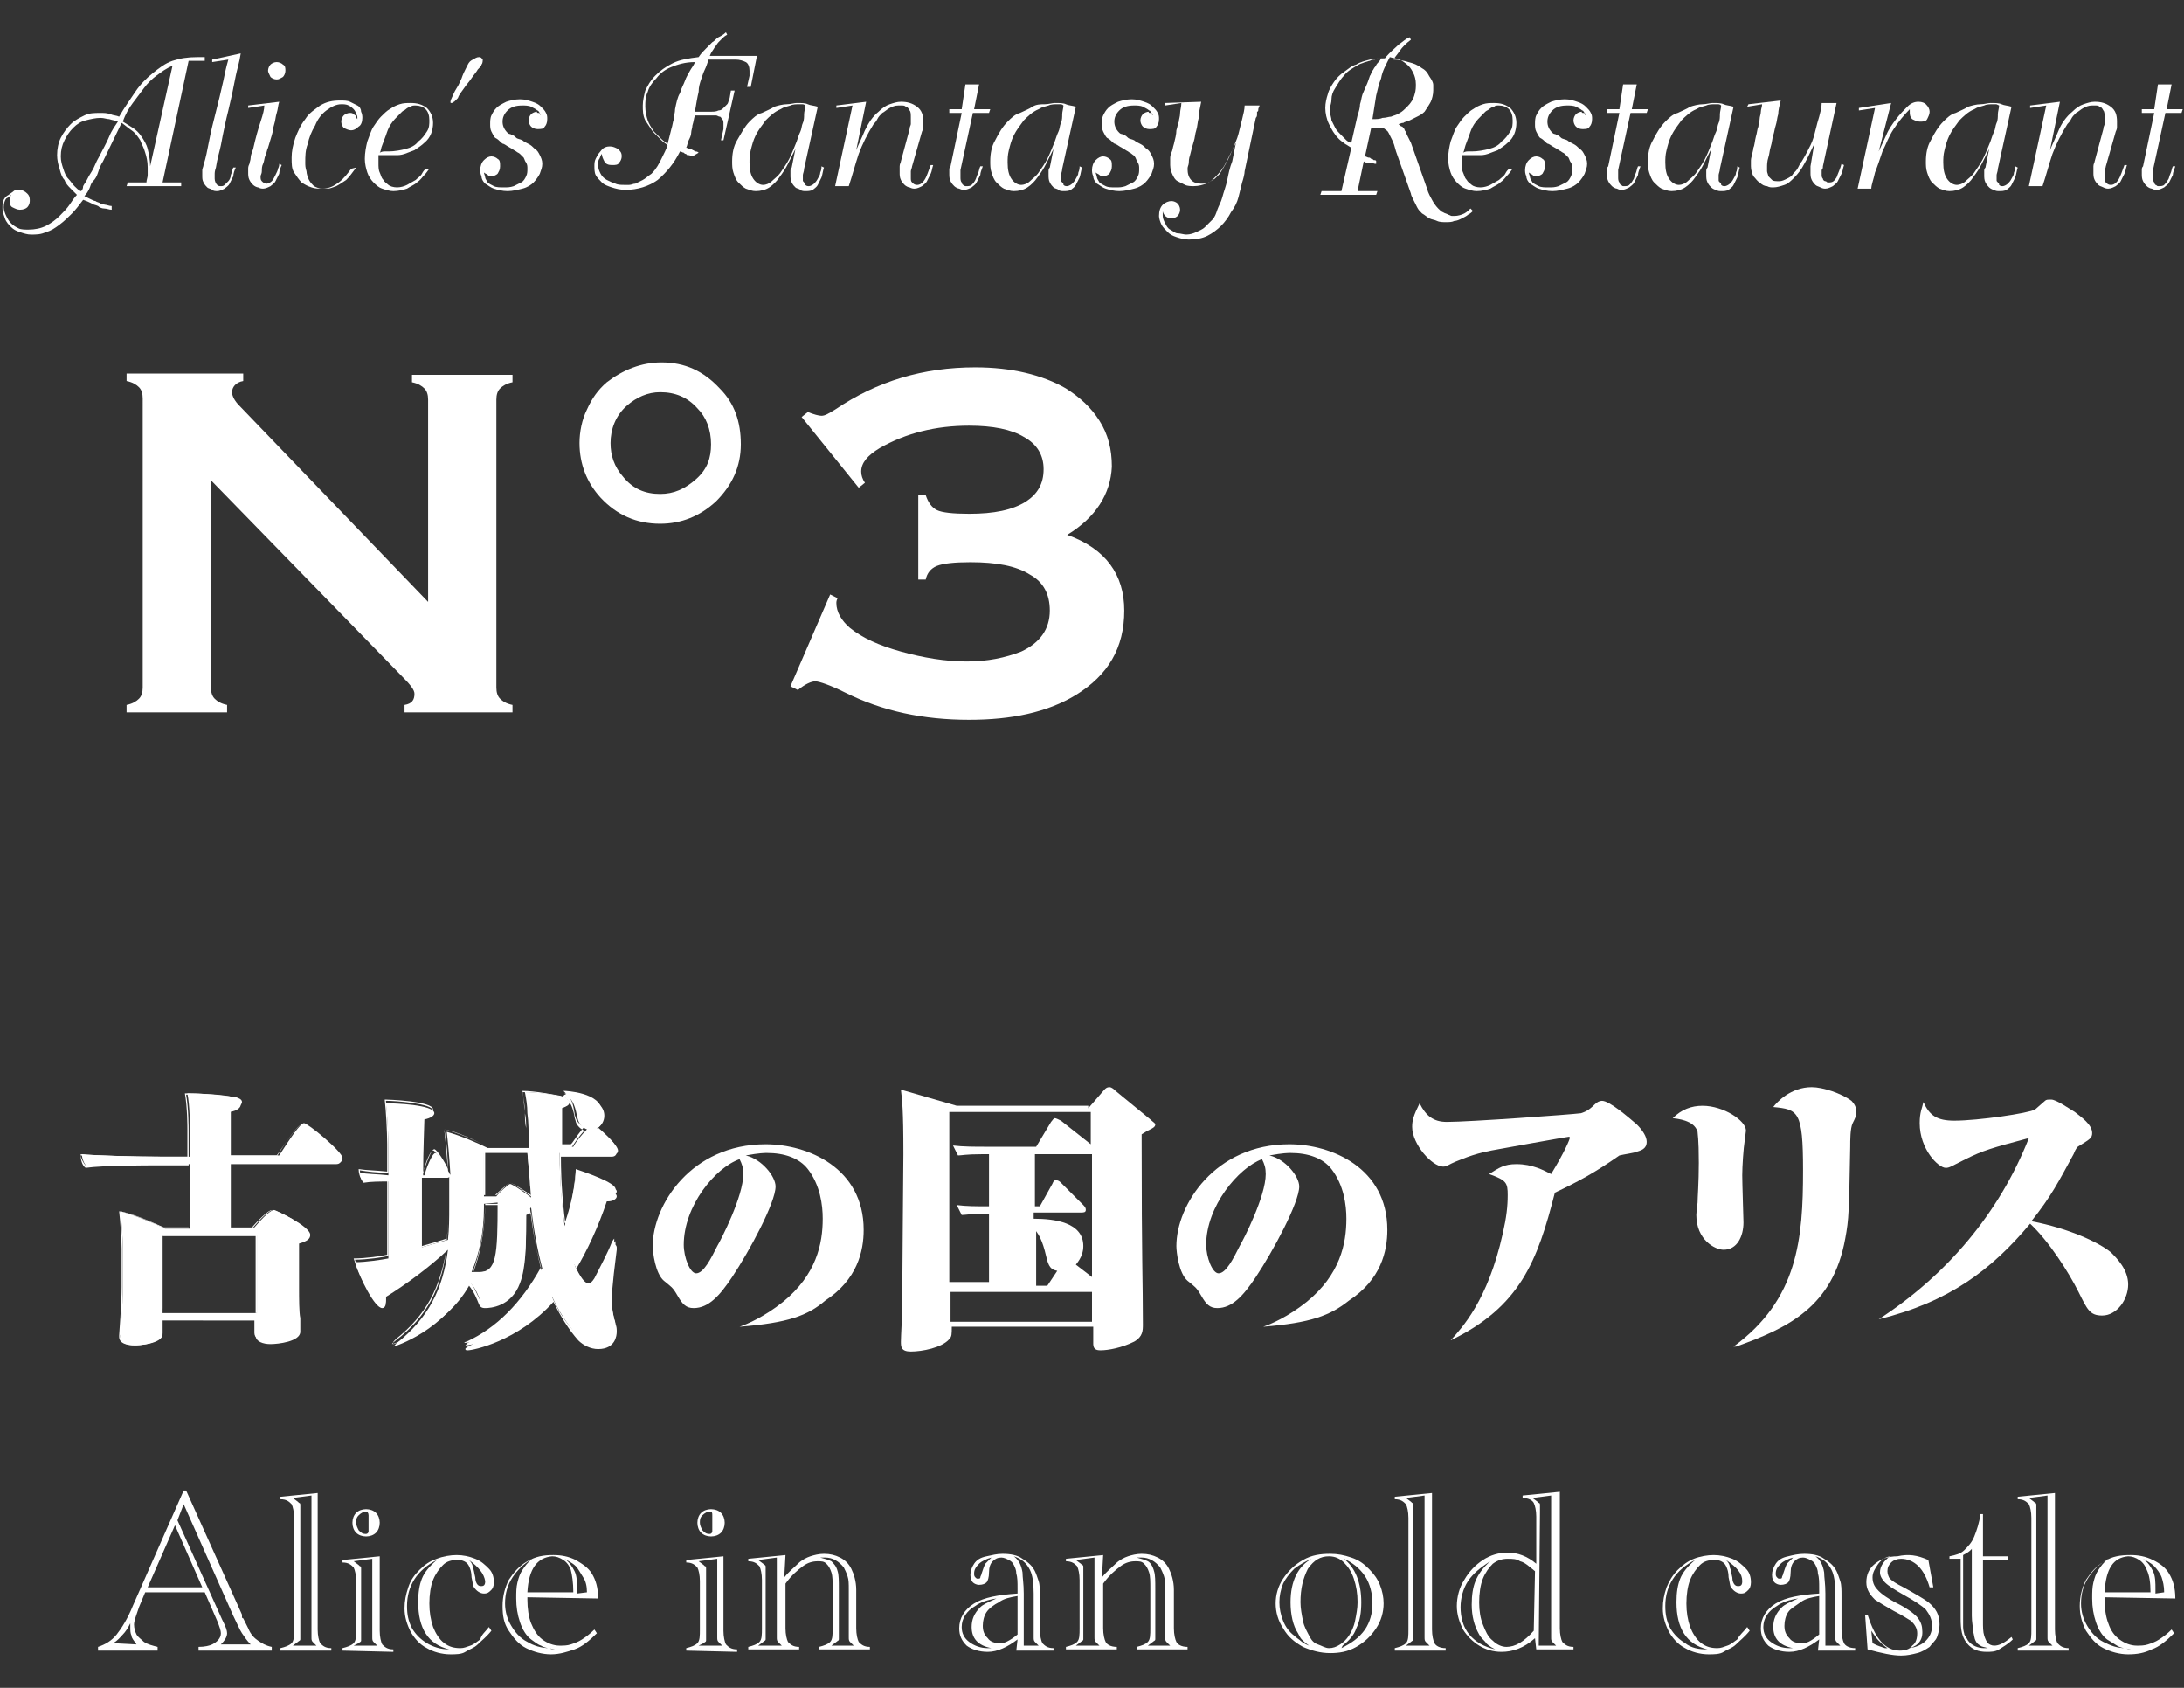 <?xml version="1.0" encoding="utf-8"?>
<!-- Generator: Adobe Illustrator 24.3.0, SVG Export Plug-In . SVG Version: 6.00 Build 0)  -->
<svg version="1.1" id="レイヤー_5" xmlns="http://www.w3.org/2000/svg" xmlns:xlink="http://www.w3.org/1999/xlink" x="0px"
	 y="0px" viewBox="0 0 176 136" style="enable-background:new 0 0 176 136;" xml:space="preserve">
<rect x="0" y="0" width="176" height="136" fill="#333333" stroke="none"/>
<style type="text/css">
	.st0{enable-background:new    ;}
	.st1{fill:#FFFFFF;}
</style>
<g>
	<g>
		<g class="st0">
			<path class="st1" d="M16.5,128.3h-4.8l-0.5,1.2c-0.2,0.6-0.4,1.1-0.4,1.4s0.1,0.6,0.2,0.8c0.1,0.2,0.4,0.4,0.6,0.6
				c0.3,0.2,0.7,0.3,1.1,0.4v0.3H7.9v-0.3c0.6-0.2,1.1-0.5,1.5-1s0.9-1.3,1.3-2.3l4.1-9.3H15l4.5,10c0,0,0,0,0,0.1v0.1
				c0,0,0,0.1,0.1,0.1l0.4,0.8c0.2,0.5,0.5,0.8,0.8,1s0.6,0.4,1.1,0.5v0.3H16v-0.3c0.5,0,0.9-0.1,1.1-0.2c0.4-0.2,0.7-0.5,0.7-0.9
				c0-0.2-0.1-0.5-0.3-1L16.5,128.3z M11,132.5c-0.2-0.3-0.4-0.5-0.4-0.7c-0.1-0.2-0.1-0.4-0.1-0.7c0-0.1,0-0.2,0-0.3
				c-0.2,0.4-0.4,0.7-0.6,0.9s-0.4,0.5-0.8,0.7L11,132.5L11,132.5z M16.3,127.9l-2.2-5l-2.2,5H16.3z M14.3,122.5l3.6,8l0.1,0.2
				c0.2,0.4,0.3,0.7,0.3,0.9c0,0.3-0.2,0.6-0.5,0.9h2.4c-0.3-0.3-0.5-0.6-0.7-0.9s-0.4-0.8-0.7-1.4l-4-9L14.3,122.5z"/>
			<path class="st1" d="M22.6,133v-0.2c0.4-0.1,0.7-0.2,0.9-0.4s0.2-0.6,0.2-1.1v-9c0-0.5-0.1-0.9-0.2-1.1c-0.2-0.2-0.4-0.4-0.9-0.4
				v-0.2l3-0.3v11c0,0.5,0.1,0.9,0.2,1.1c0.2,0.2,0.4,0.4,0.9,0.4v0.2H22.6z M23.6,132.6h1.9l-0.2-0.2l0,0l-0.1-0.1
				c-0.1-0.1-0.1-0.2-0.1-0.4v-0.2v-0.1v-11.1l-1.5,0.2L24,121l0,0l0.1,0.1c0.1,0,0.1,0.1,0.1,0.2s0,0.2,0,0.4v9.9
				c0,0.3,0,0.4,0,0.5s-0.1,0.1-0.2,0.2l0,0L23.6,132.6z"/>
			<path class="st1" d="M27.6,133v-0.2c0.4-0.1,0.7-0.2,0.9-0.4s0.2-0.6,0.2-1.1v-3.9c0-0.5-0.1-0.9-0.2-1.1
				c-0.2-0.2-0.4-0.4-0.9-0.4v-0.2l3-0.3v6c0,0.5,0.1,0.9,0.2,1.1c0.2,0.2,0.4,0.4,0.9,0.4v0.2L27.6,133L27.6,133z M28.5,132.6h1.9
				l-0.2-0.2l0,0l-0.1-0.1c-0.1-0.1-0.1-0.2-0.1-0.4v-0.2v-0.1v-6l-1.5,0.2l0.4,0.3l0,0l0.1,0.1c0.1,0,0.1,0.1,0.1,0.2s0,0.2,0,0.4
				v4.9c0,0.3,0,0.4,0,0.5s-0.1,0.1-0.2,0.2l0,0L28.5,132.6z M28.4,122.7c0-0.3,0.1-0.6,0.3-0.8s0.5-0.3,0.8-0.3s0.6,0.1,0.8,0.3
				s0.3,0.5,0.3,0.8s-0.1,0.6-0.3,0.8s-0.5,0.3-0.8,0.3s-0.6-0.1-0.8-0.3S28.4,123,28.4,122.7z M29.5,121.8c-0.2,0-0.4,0.1-0.6,0.3
				c-0.2,0.2-0.2,0.4-0.2,0.6s0.1,0.4,0.2,0.6c0.2,0.2,0.3,0.3,0.6,0.3c0.1,0,0.2-0.1,0.2-0.2s0-0.3,0-0.7c0-0.3,0-0.5,0-0.6
				C29.7,121.9,29.6,121.8,29.5,121.8z"/>
			<path class="st1" d="M39.4,131.1l0.2,0.3c-0.4,0.5-0.8,0.8-1.1,1.1s-0.7,0.4-1,0.6s-0.8,0.2-1.2,0.2c-0.7,0-1.4-0.2-1.9-0.5
				c-0.6-0.3-1-0.8-1.3-1.3c-0.3-0.6-0.5-1.2-0.5-1.9c0-0.6,0.1-1.1,0.3-1.7s0.5-1,0.9-1.4s0.8-0.7,1.4-0.9c0.5-0.2,1.1-0.3,1.6-0.3
				s1,0.1,1.5,0.3s0.8,0.5,1.1,0.8s0.4,0.7,0.4,1.1c0,0.3-0.1,0.5-0.2,0.6c-0.2,0.2-0.3,0.3-0.6,0.3s-0.6-0.2-0.8-0.5
				c-0.1-0.1-0.1-0.4-0.2-0.8c0-0.4-0.1-0.7-0.2-0.9c-0.1-0.2-0.2-0.3-0.4-0.4s-0.4-0.1-0.6-0.1c-0.4,0-0.8,0.1-1.1,0.4
				s-0.6,0.7-0.8,1.2s-0.3,1.2-0.3,1.9s0.1,1.3,0.3,1.9c0.2,0.5,0.5,1,0.9,1.3s0.8,0.4,1.3,0.4c0.3,0,0.5-0.1,0.8-0.2
				s0.5-0.3,0.8-0.5C38.8,131.7,39.1,131.5,39.4,131.1z M36.2,132.9c-1.7-0.4-2.5-1.7-2.5-3.8c0-0.8,0.1-1.4,0.3-1.9s0.6-1,1.2-1.5
				c-1.6,0.8-2.4,2.1-2.4,3.7c0,0.7,0.1,1.2,0.4,1.8c0.3,0.5,0.7,0.9,1.2,1.2S35.5,132.9,36.2,132.9z M37.8,125.7
				c0.2,0.2,0.3,0.4,0.3,0.6c0.1,0.2,0.1,0.4,0.2,0.8c0,0.3,0.1,0.5,0.2,0.6s0.2,0.1,0.3,0.1c0.2,0,0.3-0.1,0.3-0.4
				C39,126.8,38.6,126.3,37.8,125.7z"/>
			<path class="st1" d="M42.5,128.7v0.2c0,0.7,0.1,1.4,0.3,1.9s0.5,1,0.9,1.3s0.9,0.5,1.4,0.5c0.3,0,0.6,0,0.9-0.1s0.6-0.2,0.9-0.4
				c0.3-0.2,0.6-0.4,1-0.8l0.2,0.3c-0.6,0.6-1.2,1.1-1.8,1.3s-1.2,0.4-1.9,0.4s-1.4-0.2-2-0.5s-1-0.8-1.4-1.4s-0.5-1.2-0.5-2
				s0.2-1.5,0.5-2.1c0.4-0.6,0.8-1.1,1.5-1.5s1.3-0.5,2.1-0.5c0.6,0,1.2,0.1,1.8,0.4c0.5,0.3,1,0.6,1.3,1.1s0.5,1.1,0.5,2
				L42.5,128.7L42.5,128.7L42.5,128.7z M44.7,132.9c-0.4-0.1-0.8-0.1-1.1-0.3c-0.3-0.1-0.5-0.3-0.8-0.5c-0.4-0.3-0.7-0.8-0.9-1.4
				c-0.2-0.6-0.3-1.2-0.3-1.9c0-0.5,0-0.9,0.1-1.3s0.2-0.7,0.4-1s0.4-0.6,0.8-0.9c-0.7,0.4-1.2,0.9-1.6,1.5s-0.6,1.3-0.6,2.1
				c0,0.7,0.2,1.3,0.5,1.8s0.7,1,1.3,1.3c0.5,0.3,1.1,0.5,1.8,0.5C44.4,132.9,44.6,132.9,44.7,132.9z M42.5,128.3h3.7
				c0-0.8-0.1-1.4-0.2-1.8c-0.1-0.3-0.3-0.6-0.6-0.8s-0.6-0.3-0.9-0.3C43.3,125.5,42.6,126.4,42.5,128.3z M47.3,128.3
				c0-0.5-0.1-0.9-0.3-1.2s-0.4-0.7-0.6-0.9c-0.3-0.3-0.6-0.4-0.9-0.6c0.4,0.3,0.6,0.6,0.8,1s0.2,0.9,0.2,1.5c0,0.1,0,0.2,0,0.3
				L47.3,128.3L47.3,128.3z"/>
			<path class="st1" d="M55.3,133v-0.2c0.4-0.1,0.7-0.2,0.9-0.4s0.2-0.6,0.2-1.1v-3.9c0-0.5-0.1-0.9-0.2-1.1
				c-0.2-0.2-0.4-0.4-0.9-0.4v-0.2l3-0.3v6c0,0.5,0.1,0.9,0.2,1.1c0.2,0.2,0.4,0.4,0.9,0.4v0.2L55.3,133L55.3,133z M56.3,132.6h1.9
				l-0.2-0.2l0,0l-0.1-0.1c-0.1-0.1-0.1-0.2-0.1-0.4v-0.2v-0.1v-6l-1.5,0.2l0.4,0.3l0,0l0.1,0.1c0.1,0,0.1,0.1,0.1,0.2s0,0.2,0,0.4
				v4.9c0,0.3,0,0.4,0,0.5s-0.1,0.1-0.2,0.2l0,0L56.3,132.6z M56.2,122.7c0-0.3,0.1-0.6,0.3-0.8s0.5-0.3,0.8-0.3s0.6,0.1,0.8,0.3
				s0.3,0.5,0.3,0.8s-0.1,0.6-0.3,0.8s-0.5,0.3-0.8,0.3s-0.6-0.1-0.8-0.3S56.2,123,56.2,122.7z M57.2,121.8c-0.2,0-0.4,0.1-0.6,0.3
				c-0.2,0.2-0.2,0.4-0.2,0.6s0.1,0.4,0.2,0.6c0.2,0.2,0.3,0.3,0.6,0.3c0.1,0,0.2-0.1,0.2-0.2s0-0.3,0-0.7c0-0.3,0-0.5,0-0.6
				C57.4,121.9,57.4,121.8,57.2,121.8z"/>
			<path class="st1" d="M63.2,127.1c0.4-0.5,0.8-0.8,1.1-1.1s0.7-0.5,1-0.6s0.7-0.2,1.1-0.2c0.5,0,0.9,0.1,1.3,0.3s0.7,0.5,0.9,0.9
				s0.4,1,0.4,1.7v3.1c0,0.5,0.1,0.9,0.2,1.1c0.2,0.2,0.4,0.4,0.9,0.4v0.2H66v-0.2c0.4-0.1,0.7-0.2,0.9-0.4s0.2-0.6,0.2-1.1v-3.1
				c0-0.7,0-1.1-0.1-1.4s-0.2-0.5-0.4-0.7s-0.4-0.2-0.7-0.2c-0.4,0-0.8,0.1-1.2,0.4c-0.4,0.3-0.9,0.7-1.4,1.4v3.6
				c0,0.5,0.1,0.9,0.2,1.1c0.2,0.2,0.4,0.4,0.9,0.4v0.2h-4.1v-0.2c0.4-0.1,0.7-0.2,0.9-0.4s0.2-0.6,0.2-1.1v-3.9
				c0-0.5-0.1-0.9-0.2-1.1c-0.2-0.2-0.4-0.4-0.9-0.4v-0.2l3-0.3L63.2,127.1L63.2,127.1L63.2,127.1z M61.1,132.6H63l-0.2-0.2l0,0
				l-0.1-0.1c-0.1-0.1-0.1-0.2-0.1-0.4v-0.2v-1.9v-1v-3.3l-1.5,0.2l0.4,0.3l0,0l0.1,0.1c0.1,0,0.1,0.1,0.1,0.2s0,0.2,0,0.4v4.9
				c0,0.3,0,0.4,0,0.5s-0.1,0.1-0.2,0.2l0,0L61.1,132.6z M67,132.6h1.8l-0.2-0.2l0,0l-0.1-0.1c-0.1-0.1-0.1-0.2-0.1-0.4v-0.2v-0.1
				v-3.5c0-0.5,0-0.8-0.1-1.1s-0.2-0.5-0.3-0.7c-0.4-0.5-0.9-0.8-1.5-0.8c-0.1,0-0.2,0-0.4,0c0.4,0.1,0.7,0.2,0.9,0.3
				c0.2,0.2,0.4,0.4,0.5,0.8c0.1,0.3,0.1,0.8,0.1,1.4v3.6c0,0.3,0,0.4,0,0.5s-0.1,0.1-0.2,0.2l0,0l0,0L67,132.6z"/>
			<path class="st1" d="M82,132.1c-0.8,0.6-1.6,1-2.4,1c-0.7,0-1.3-0.2-1.7-0.5c-0.4-0.4-0.6-0.8-0.6-1.4c0-0.8,0.4-1.5,1.2-2
				s2-0.7,3.5-0.8v-0.3V128c0-0.5,0-0.9-0.1-1.2c0-0.3-0.1-0.5-0.2-0.7s-0.2-0.3-0.4-0.4c-0.2-0.1-0.4-0.2-0.6-0.2
				c-0.3,0-0.5,0.1-0.7,0.3s-0.3,0.5-0.3,0.9s-0.1,0.7-0.2,0.8c-0.1,0.1-0.3,0.2-0.6,0.2c-0.2,0-0.4-0.1-0.5-0.2s-0.2-0.3-0.2-0.6
				s0.1-0.6,0.3-0.9s0.5-0.5,1-0.6s0.8-0.2,1.3-0.2c0.6,0,1.2,0.1,1.6,0.4c0.5,0.3,0.8,0.6,1,1c0.1,0.2,0.2,0.5,0.3,0.8
				s0.1,0.7,0.1,1.2v2.7c0,0.5,0.1,0.9,0.2,1.1c0.2,0.2,0.4,0.4,0.9,0.4v0.2h-3L82,132.1L82,132.1L82,132.1z M79.9,132.8
				c-1.1-0.2-1.6-0.8-1.6-1.7c0-0.6,0.2-1.1,0.7-1.6c0.2-0.2,0.6-0.4,1.3-0.7c-0.7,0.1-1.3,0.3-1.7,0.6c-0.7,0.4-1.1,1-1.1,1.7
				c0,0.5,0.2,0.9,0.6,1.2s0.9,0.5,1.5,0.5C79.7,132.8,79.8,132.8,79.9,132.8z M79.9,125.5c-0.4,0.1-0.8,0.3-1,0.5
				c-0.3,0.3-0.4,0.5-0.4,0.8c0,0.1,0,0.2,0.1,0.3s0.1,0.1,0.2,0.1s0.2,0,0.2-0.1s0.1-0.2,0.1-0.3c0.1-0.3,0.2-0.6,0.3-0.8
				C79.5,125.9,79.7,125.7,79.9,125.5z M82,131.7v-3.1c-0.6,0.1-1.1,0.2-1.5,0.5c-0.4,0.2-0.8,0.5-1,0.8s-0.3,0.7-0.3,1.1
				s0.1,0.7,0.4,1c0.2,0.3,0.6,0.4,0.9,0.4C80.8,132.5,81.4,132.2,82,131.7z M82.3,132.6h1.4l-0.2-0.2l0,0l-0.1-0.1
				c-0.1-0.1-0.1-0.2-0.1-0.4v-0.2v-0.1v-3.2c0-0.9-0.1-1.5-0.3-1.9c-0.3-0.6-0.7-0.9-1.3-1.1c0.4,0.3,0.6,0.7,0.7,1.3
				c0,0.4,0.1,0.9,0.1,1.7v4.2H82.3L82.3,132.6z"/>
			<path class="st1" d="M88.8,127.1c0.4-0.5,0.8-0.8,1.1-1.1s0.7-0.5,1-0.6s0.7-0.2,1.1-0.2c0.5,0,0.9,0.1,1.3,0.3
				c0.4,0.2,0.7,0.5,0.9,0.9s0.4,1,0.4,1.7v3.1c0,0.5,0.1,0.9,0.2,1.1s0.4,0.4,0.9,0.4v0.2h-4.1v-0.2c0.4-0.1,0.7-0.2,0.9-0.4
				s0.2-0.6,0.2-1.1v-3.1c0-0.7,0-1.1-0.1-1.4s-0.2-0.5-0.4-0.7s-0.4-0.2-0.7-0.2c-0.4,0-0.8,0.1-1.2,0.4c-0.4,0.3-0.9,0.7-1.4,1.4
				v3.6c0,0.5,0.1,0.9,0.2,1.1s0.4,0.4,0.9,0.4v0.2h-4.1v-0.2c0.4-0.1,0.7-0.2,0.9-0.4s0.2-0.6,0.2-1.1v-3.9c0-0.5-0.1-0.9-0.2-1.1
				c-0.2-0.2-0.4-0.4-0.9-0.4v-0.2l3-0.3L88.8,127.1L88.8,127.1L88.8,127.1z M86.7,132.6h1.9l-0.2-0.2l0,0l-0.1-0.1
				c-0.1-0.1-0.1-0.2-0.1-0.4v-0.2v-1.9v-1v-3.3l-1.5,0.2l0.4,0.3l0,0l0.1,0.1c0.1,0,0.1,0.1,0.1,0.2s0,0.2,0,0.4v4.9
				c0,0.3,0,0.4,0,0.5s-0.1,0.1-0.2,0.2l0,0L86.7,132.6z M92.5,132.6h1.8l-0.2-0.2l0,0l-0.1-0.1c-0.1-0.1-0.1-0.2-0.1-0.4v-0.2v-0.1
				v-3.5c0-0.5,0-0.8-0.1-1.1s-0.2-0.5-0.3-0.7c-0.4-0.5-0.9-0.8-1.5-0.8c-0.1,0-0.2,0-0.4,0c0.4,0.1,0.7,0.2,0.9,0.3
				s0.4,0.4,0.5,0.8c0.1,0.3,0.1,0.8,0.1,1.4v3.6c0,0.3,0,0.4,0,0.5s-0.1,0.1-0.2,0.2l0,0l0,0L92.5,132.6z"/>
			<path class="st1" d="M102.8,129.2c0-0.7,0.2-1.4,0.6-2s0.9-1.1,1.6-1.5s1.4-0.5,2.2-0.5c0.6,0,1.1,0.1,1.7,0.3s1,0.5,1.4,0.9
				s0.7,0.8,0.9,1.3c0.2,0.5,0.3,1,0.3,1.5c0,0.7-0.2,1.4-0.6,2s-0.9,1.1-1.6,1.5s-1.4,0.5-2.1,0.5c-0.8,0-1.5-0.2-2.2-0.5
				c-0.7-0.4-1.2-0.8-1.6-1.5C103,130.6,102.8,129.9,102.8,129.2z M105.5,132.6c-0.3-0.2-0.5-0.4-0.6-0.5s-0.2-0.3-0.3-0.5
				c-0.4-0.6-0.6-1.5-0.6-2.5c0-1.7,0.6-2.9,1.7-3.5c-0.5,0.2-1,0.5-1.4,0.8c-0.4,0.4-0.7,0.8-0.9,1.2c-0.2,0.5-0.3,1-0.3,1.5
				s0.1,1,0.3,1.5s0.5,0.9,0.9,1.2c0.2,0.2,0.4,0.3,0.5,0.4C104.9,132.3,105.2,132.5,105.5,132.6z M104.8,129.1c0,0.5,0.1,1,0.2,1.5
				s0.3,0.8,0.5,1.2s0.4,0.6,0.7,0.7s0.6,0.3,0.9,0.3s0.6-0.1,0.9-0.3s0.5-0.4,0.7-0.7s0.4-0.7,0.5-1.2s0.2-1,0.2-1.5
				c0-0.7-0.1-1.3-0.3-1.9c-0.2-0.6-0.5-1-0.8-1.3s-0.7-0.5-1.2-0.5c-0.7,0-1.2,0.3-1.7,1C105,127.2,104.8,128,104.8,129.1z
				 M108.1,132.8c0.8-0.4,1.4-0.8,1.9-1.5c0.4-0.6,0.6-1.3,0.6-2.1s-0.2-1.6-0.6-2.2s-1-1.1-1.7-1.4c0.9,0.7,1.4,1.9,1.4,3.5
				c0,0.8-0.1,1.5-0.4,2.1c-0.2,0.6-0.6,1-1.1,1.4L108.1,132.8z"/>
			<path class="st1" d="M112.4,133v-0.2c0.4-0.1,0.7-0.2,0.9-0.4s0.2-0.6,0.2-1.1v-9c0-0.5-0.1-0.9-0.2-1.1
				c-0.2-0.2-0.4-0.4-0.9-0.4v-0.2l3-0.3v11c0,0.5,0.1,0.9,0.2,1.1s0.4,0.4,0.9,0.4v0.2H112.4z M113.3,132.6h1.9l-0.2-0.2l0,0
				l-0.1-0.1c-0.1-0.1-0.1-0.2-0.1-0.4v-0.2v-0.1v-11.1l-1.5,0.2l0.4,0.3l0,0l0.1,0.1c0.1,0,0.1,0.1,0.1,0.2s0,0.2,0,0.4v9.9
				c0,0.3,0,0.4,0,0.5s-0.1,0.1-0.2,0.2l0,0L113.3,132.6z"/>
			<path class="st1" d="M123.7,132L123.7,132c-0.9,0.8-1.8,1.1-2.7,1.1c-0.7,0-1.3-0.2-1.8-0.5s-1-0.8-1.3-1.3
				c-0.3-0.6-0.5-1.2-0.5-1.9s0.2-1.5,0.6-2.1c0.4-0.7,0.9-1.2,1.5-1.6s1.3-0.6,2-0.6c0.8,0,1.6,0.3,2.3,0.9v-3.8
				c0-0.5-0.1-0.9-0.2-1.1s-0.4-0.4-0.9-0.4v-0.2l3-0.3v11c0,0.5,0.1,0.9,0.2,1.1c0.2,0.2,0.4,0.4,0.9,0.4v0.2h-3L123.7,132
				L123.7,132z M120.5,132.9c-0.4-0.2-0.7-0.4-0.8-0.6c-0.2-0.2-0.4-0.4-0.5-0.6c-0.4-0.7-0.6-1.5-0.6-2.4c0-0.8,0.1-1.4,0.3-1.9
				s0.6-1.1,1.2-1.6c-0.8,0.5-1.4,1-1.8,1.6s-0.6,1.4-0.6,2.1c0,0.8,0.2,1.6,0.7,2.2S119.6,132.7,120.5,132.9z M123.7,126.6
				L123.7,126.6c-0.5-0.4-0.8-0.7-1.2-0.8c-0.3-0.2-0.6-0.2-1-0.2s-0.8,0.1-1.2,0.4c-0.3,0.3-0.6,0.7-0.8,1.2s-0.3,1.2-0.3,1.9
				s0.1,1.3,0.3,1.8s0.4,1,0.8,1.3c0.3,0.3,0.7,0.5,1.1,0.5c0.7,0,1.4-0.4,2.2-1.3L123.7,126.6C123.6,126.6,123.7,126.6,123.7,126.6
				z M124,132.6h1.4l-0.2-0.2l0,0l-0.1-0.1c-0.1-0.1-0.1-0.2-0.1-0.4v-0.2v-0.1v-11.1l-1.5,0.2l0.4,0.3l0,0l0.1,0.1
				c0.1,0,0.1,0.1,0.1,0.2s0,0.2,0,0.5L124,132.6L124,132.6L124,132.6z"/>
			<path class="st1" d="M140.8,131.1l0.2,0.3c-0.4,0.5-0.8,0.8-1.1,1.1s-0.7,0.4-1,0.6s-0.8,0.2-1.2,0.2c-0.7,0-1.4-0.2-1.9-0.5
				c-0.6-0.3-1-0.8-1.3-1.3c-0.3-0.6-0.5-1.2-0.5-1.9c0-0.6,0.1-1.1,0.3-1.7c0.2-0.5,0.5-1,0.9-1.4s0.8-0.7,1.3-0.9s1.1-0.3,1.6-0.3
				s1,0.1,1.5,0.3s0.8,0.5,1.1,0.8s0.4,0.7,0.4,1.1c0,0.3-0.1,0.5-0.2,0.6c-0.2,0.2-0.3,0.3-0.6,0.3s-0.6-0.2-0.8-0.5
				c-0.1-0.1-0.1-0.4-0.2-0.8c0-0.4-0.1-0.7-0.2-0.9c-0.1-0.2-0.2-0.3-0.4-0.4s-0.4-0.1-0.6-0.1c-0.4,0-0.8,0.1-1.1,0.4
				s-0.6,0.7-0.8,1.2s-0.3,1.2-0.3,1.9s0.1,1.3,0.3,1.9c0.2,0.5,0.5,1,0.9,1.3s0.8,0.4,1.3,0.4c0.3,0,0.5-0.1,0.8-0.2
				s0.5-0.3,0.8-0.5C140.2,131.7,140.5,131.5,140.8,131.1z M137.6,132.9c-1.7-0.4-2.5-1.7-2.5-3.8c0-0.8,0.1-1.4,0.3-1.9
				s0.6-1,1.2-1.5c-1.6,0.8-2.4,2.1-2.4,3.7c0,0.7,0.1,1.2,0.4,1.8c0.3,0.5,0.7,0.9,1.2,1.2C136.3,132.8,136.9,132.9,137.6,132.9z
				 M139.1,125.7c0.2,0.2,0.3,0.4,0.3,0.6c0.1,0.2,0.1,0.4,0.2,0.8c0,0.3,0.1,0.5,0.2,0.6s0.2,0.1,0.3,0.1c0.2,0,0.3-0.1,0.3-0.4
				C140.4,126.8,140,126.3,139.1,125.7z"/>
			<path class="st1" d="M146.6,132.1c-0.8,0.6-1.6,1-2.4,1c-0.7,0-1.3-0.2-1.7-0.5c-0.4-0.4-0.6-0.8-0.6-1.4c0-0.8,0.4-1.5,1.2-2
				s2-0.7,3.5-0.8v-0.3V128c0-0.5,0-0.9-0.1-1.2c0-0.3-0.1-0.5-0.2-0.7s-0.2-0.3-0.4-0.4s-0.4-0.2-0.6-0.2c-0.3,0-0.5,0.1-0.7,0.3
				s-0.3,0.5-0.3,0.9s-0.1,0.7-0.2,0.8c-0.1,0.1-0.3,0.2-0.6,0.2c-0.2,0-0.4-0.1-0.5-0.2s-0.2-0.3-0.2-0.6s0.1-0.6,0.3-0.9
				s0.5-0.5,1-0.6c0.4-0.1,0.8-0.2,1.3-0.2c0.6,0,1.2,0.1,1.6,0.4c0.5,0.3,0.8,0.6,1,1c0.1,0.2,0.2,0.5,0.3,0.8s0.1,0.7,0.1,1.2v2.7
				c0,0.5,0.1,0.9,0.2,1.1s0.4,0.4,0.9,0.4v0.2h-3L146.6,132.1L146.6,132.1L146.6,132.1z M144.5,132.8c-1.1-0.2-1.6-0.8-1.6-1.7
				c0-0.6,0.2-1.1,0.7-1.6c0.2-0.2,0.6-0.4,1.3-0.7c-0.7,0.1-1.3,0.3-1.7,0.6c-0.7,0.4-1.1,1-1.1,1.7c0,0.5,0.2,0.9,0.6,1.2
				c0.4,0.3,0.9,0.5,1.5,0.5C144.3,132.8,144.4,132.8,144.5,132.8z M144.5,125.5c-0.4,0.1-0.8,0.3-1,0.5c-0.3,0.3-0.4,0.5-0.4,0.8
				c0,0.1,0,0.2,0.1,0.3s0.1,0.1,0.2,0.1s0.2,0,0.2-0.1s0.1-0.2,0.1-0.3c0.1-0.3,0.2-0.6,0.3-0.8
				C144.1,125.9,144.3,125.7,144.5,125.5z M146.6,131.7v-3.1c-0.6,0.1-1.1,0.2-1.5,0.5s-0.8,0.5-1,0.8s-0.3,0.7-0.3,1.1
				s0.1,0.7,0.4,1c0.2,0.3,0.6,0.4,0.9,0.4C145.5,132.5,146,132.2,146.6,131.7z M146.9,132.6h1.4l-0.2-0.2l0,0l-0.1-0.1
				c-0.1-0.1-0.1-0.2-0.1-0.4v-0.2v-0.1v-3.2c0-0.9-0.1-1.5-0.3-1.9c-0.3-0.6-0.7-0.9-1.3-1.1c0.4,0.3,0.6,0.7,0.7,1.3
				c0,0.4,0.1,0.9,0.1,1.7v4.2H146.9L146.9,132.6z"/>
			<path class="st1" d="M155.4,125.7l0.4,2.2h-0.3c-0.2-0.7-0.5-1.3-0.9-1.7s-0.9-0.6-1.4-0.6c-0.3,0-0.6,0.1-0.8,0.3
				s-0.3,0.4-0.3,0.7c0,0.2,0.1,0.5,0.2,0.6c0.2,0.2,0.5,0.4,1.1,0.7c0.9,0.5,1.6,0.9,2,1.2c0.6,0.5,0.9,1,0.9,1.8
				c0,0.4-0.1,0.7-0.2,1s-0.4,0.5-0.6,0.8c-0.3,0.2-0.6,0.4-1,0.5s-0.8,0.2-1.3,0.2c-0.7,0-1.6-0.2-2.7-0.5l-0.2-2.8h0.2
				c0.6,1.9,1.4,2.9,2.6,2.9c0.4,0,0.8-0.1,1-0.4c0.3-0.2,0.4-0.6,0.4-1s-0.2-0.7-0.5-1c-0.2-0.1-0.6-0.4-1.4-0.8
				c-0.7-0.4-1.2-0.7-1.5-0.9c-0.4-0.4-0.7-0.8-0.7-1.4s0.2-1.1,0.7-1.5s1.1-0.6,1.8-0.6C153.8,125.2,154.5,125.3,155.4,125.7z
				 M150.9,132.4l0.2,0.1c0.2,0.1,0.5,0.2,0.8,0.3h0.2c-0.3-0.2-0.5-0.4-0.7-0.6s-0.4-0.5-0.6-0.8L150.9,132.4z M153.9,132.8
				c0.6-0.1,1-0.3,1.3-0.6s0.5-0.7,0.5-1.2s-0.2-0.9-0.5-1.3c-0.3-0.3-0.9-0.7-1.8-1.2c-0.7-0.4-1.2-0.7-1.5-1
				c-0.2-0.2-0.4-0.5-0.4-0.8c0-0.5,0.3-0.9,0.8-1.3c-0.5,0.1-0.8,0.4-1,0.7s-0.4,0.6-0.4,1c0,0.5,0.2,0.8,0.5,1.1
				c0.2,0.2,0.7,0.6,1.5,1s1.3,0.8,1.5,1c0.3,0.3,0.5,0.7,0.5,1.1C155,132.1,154.6,132.6,153.9,132.8z"/>
			<path class="st1" d="M159.8,125.7v4.9c0,0.5,0,0.9,0.1,1.2s0.2,0.5,0.3,0.6s0.3,0.2,0.5,0.2c0.4,0,0.8-0.2,1.4-0.7l0.1,0.2
				c-0.4,0.4-0.8,0.6-1.1,0.8s-0.7,0.2-1,0.2c-0.7,0-1.2-0.2-1.6-0.7s-0.5-1.1-0.5-2v-4.8h-0.9v-0.2c0.5-0.1,0.9-0.2,1.2-0.5
				s0.6-0.6,0.8-1.1s0.4-1.1,0.5-1.8h0.2v3.4h2v0.3H159.8L159.8,125.7z M159.1,124.5c-0.2,0.4-0.5,0.6-0.9,0.8v4.7v0.2
				c0,0.4,0,0.7,0,0.9c0,0.3,0.1,0.5,0.1,0.6c0.1,0.2,0.2,0.3,0.3,0.5c0.3,0.4,0.8,0.6,1.3,0.6c0.1,0,0.2,0,0.3,0
				c-0.3-0.1-0.5-0.1-0.6-0.2c-0.2-0.1-0.3-0.2-0.4-0.4c-0.1-0.2-0.1-0.4-0.2-0.8c0-0.3-0.1-0.7-0.1-1.2v-0.3v-5.4L159.1,124.5
				L159.1,124.5z"/>
			<path class="st1" d="M162.6,133v-0.2c0.4-0.1,0.7-0.2,0.9-0.4s0.2-0.6,0.2-1.1v-9c0-0.5-0.1-0.9-0.2-1.1
				c-0.2-0.2-0.4-0.4-0.9-0.4v-0.2l3-0.3v11c0,0.5,0.1,0.9,0.2,1.1c0.2,0.2,0.4,0.4,0.9,0.4v0.2H162.6z M163.5,132.6h1.9l-0.2-0.2
				l0,0l-0.1-0.1c-0.1-0.1-0.1-0.2-0.1-0.4v-0.2v-0.1v-11.1l-1.5,0.2l0.4,0.3l0,0l0.1,0.1c0.1,0,0.1,0.1,0.1,0.2s0,0.2,0,0.4v9.9
				c0,0.3,0,0.4,0,0.5s-0.1,0.1-0.2,0.2l0,0L163.5,132.6z"/>
			<path class="st1" d="M169.6,128.7v0.2c0,0.7,0.1,1.4,0.3,1.9c0.2,0.6,0.5,1,0.9,1.3s0.9,0.5,1.4,0.5c0.3,0,0.6,0,0.9-0.1
				s0.6-0.2,0.9-0.4s0.6-0.4,1-0.8l0.2,0.3c-0.6,0.6-1.2,1.1-1.8,1.3c-0.6,0.3-1.2,0.4-1.9,0.4s-1.4-0.2-2-0.5s-1-0.8-1.4-1.4
				c-0.3-0.6-0.5-1.2-0.5-2s0.2-1.5,0.5-2.1c0.4-0.6,0.8-1.1,1.5-1.5c0.6-0.4,1.3-0.5,2.1-0.5c0.6,0,1.2,0.1,1.8,0.4s1,0.6,1.3,1.1
				s0.5,1.1,0.5,2L169.6,128.7L169.6,128.7L169.6,128.7z M171.7,132.9c-0.4-0.1-0.8-0.1-1.1-0.3s-0.5-0.3-0.8-0.5
				c-0.4-0.3-0.7-0.8-0.9-1.4c-0.2-0.6-0.3-1.2-0.3-1.9c0-0.5,0-0.9,0.1-1.3s0.2-0.7,0.4-1s0.4-0.6,0.8-0.9
				c-0.7,0.4-1.2,0.9-1.6,1.5s-0.6,1.3-0.6,2.1c0,0.7,0.2,1.3,0.5,1.8s0.7,1,1.3,1.3s1.1,0.5,1.8,0.5
				C171.5,132.9,171.6,132.9,171.7,132.9z M169.6,128.3h3.7c0-0.8-0.1-1.4-0.3-1.8c-0.1-0.3-0.3-0.6-0.6-0.8s-0.6-0.3-0.9-0.3
				C170.3,125.5,169.7,126.4,169.6,128.3z M174.4,128.3c0-0.5-0.1-0.9-0.2-1.2s-0.4-0.7-0.6-0.9c-0.3-0.3-0.6-0.4-0.9-0.6
				c0.4,0.3,0.6,0.6,0.8,1s0.2,0.9,0.2,1.5c0,0.1,0,0.2,0,0.3L174.4,128.3L174.4,128.3z"/>
		</g>
	</g>
	<g>
		<g>
			<path class="st1" d="M59.6,106.9c0.6-0.2,2-0.8,3.5-2c2.7-2.2,3.2-4.7,3.2-6.7c0-1.1-0.2-2.7-1.2-4c-0.7-0.9-1.9-1.3-3.3-1.3
				c-0.2,0-0.6,0-1.7,0.2c1.3,0.3,2.4,1.7,2.4,2.5c0,1.3-2.1,5.2-3.5,7.3c-1,1.5-1.9,2.5-3.1,2.5c-0.6,0-0.9-0.3-1.3-1
				s-0.5-0.7-1.1-1.2c-0.7-0.6-0.9-2.3-0.9-2.8c0-3.3,3.1-8.2,9.1-8.2c3.4,0,7.9,1.9,7.9,6.9c0,1.7-0.5,4-3.1,5.7
				C65.1,106,63.5,106.6,59.6,106.9L59.6,106.9z M55.1,100.3c0,1,0.5,2.3,1,2.3c0.6,0,1.2-1.2,1.7-2.2c0.3-0.5,2.1-4,2.1-5.8
				c0-0.5-0.1-0.8-0.3-1.2C57.6,94.1,55.1,97.2,55.1,100.3z"/>
			<path class="st1" d="M87.7,89.3l1.3-1.5c0.1-0.1,0.2-0.2,0.4-0.2s0.4,0.2,0.5,0.3l2.8,2.3c0.2,0.2,0.4,0.3,0.4,0.4
				c0,0.2-0.2,0.3-0.4,0.4c-0.2,0.1-0.4,0.2-0.7,0.4v0.3c0,10.3,0.1,11.4,0.1,15l0,0c0,0.5,0,1-0.7,1.4c-1,0.5-2.1,0.7-2.7,0.7
				c-0.2,0-0.6,0-0.6-0.5c0-0.3,0-1,0-1.4H76.7c0,0.6,0,0.8-0.2,1c-0.6,0.7-2.2,1-3.1,1c-0.8,0-0.8-0.4-0.8-0.8s0.1-2.1,0.1-2.5
				c0-1.5,0.1-12,0.1-12.6c0-3.7-0.1-4.3-0.2-5.2l4.5,1.3h10.6V89.3L87.7,89.3z M79.7,103.6v-5.8h-0.3c-1.2,0-1.6,0.1-1.9,0.1
				l-0.4-0.8c0.8,0.1,1.5,0.1,2.6,0.1V93h-0.6c-1.3,0-1.6,0.1-1.9,0.1l-0.4-0.8c0.8,0.1,1.8,0.1,2.6,0.1h4.1l1.2-2
				c0.1-0.1,0.2-0.3,0.3-0.3s0.3,0.1,0.5,0.2l2.4,1.9v-2.6H76.5v13.7c0.6,0,1,0,1.1,0h2.1V103.6L79.7,103.6z M77.3,104.1h-0.7v2.4
				H88v-2.4H77.3z M88,102.9V93h-4.6v4.2h0.4l1-1.8c0.1-0.2,0.1-0.3,0.3-0.3s0.3,0.1,0.4,0.2l1.8,1.8c0.2,0.2,0.2,0.3,0.2,0.4
				c0,0.2-0.2,0.2-0.4,0.2h-3.8v0.5c1.7,0,4,0.3,4,2.2c0,0.4-0.1,0.9-0.6,1.5L88,102.9z M84.4,103.6l0.8-1.2
				c-0.5-0.1-0.7-0.3-0.9-1.2c-0.3-1.3-0.6-1.7-0.8-2v4.4L84.4,103.6L84.4,103.6z"/>
			<path class="st1" d="M101.8,106.9c0.6-0.2,2-0.8,3.5-2c2.7-2.2,3.2-4.7,3.2-6.7c0-1.1-0.2-2.7-1.2-4c-0.7-0.9-1.9-1.3-3.3-1.3
				c-0.2,0-0.6,0-1.7,0.2c1.3,0.3,2.4,1.7,2.4,2.5c0,1.3-2.1,5.2-3.5,7.3c-1,1.5-1.9,2.5-3.1,2.5c-0.6,0-0.9-0.3-1.3-1
				s-0.5-0.7-1.1-1.2c-0.7-0.6-0.9-2.3-0.9-2.8c0-3.3,3.1-8.2,9.1-8.2c3.4,0,7.9,1.9,7.9,6.9c0,1.7-0.5,4-3.1,5.7
				C107.2,106,105.6,106.6,101.8,106.9L101.8,106.9z M97.2,100.3c0,1,0.5,2.3,1,2.3c0.6,0,1.2-1.2,1.7-2.2c0.3-0.5,2.1-4,2.1-5.8
				c0-0.5-0.1-0.8-0.3-1.2C99.8,94.1,97.2,97.2,97.2,100.3z"/>
			<path class="st1" d="M116.9,108c0.9-1,3-3.2,4.2-8.6c0.3-1.3,0.4-2.2,0.4-3.1c0-1-0.1-1.2-1.5-1.7c0.8-0.5,1.2-0.8,2.2-0.8
				c1.3,0,2.2,0.5,2.8,0.8c1.1-1.8,1.5-2.8,1.5-2.9s0-0.1-0.1-0.1s-5.7,1-6.2,1.1c-1.6,0.3-2.6,0.8-2.9,0.9c-0.5,0.2-0.7,0.4-1,0.4
				c-0.9,0-2.5-1.8-2.5-3.2c0-0.5,0.1-0.9,0.6-1.9c0.5,1,1.1,1.5,2.2,1.5c1.8,0,10.1-0.6,10.8-0.7c0.3-0.1,0.6-0.2,1.1-0.7
				c0.2-0.2,0.4-0.3,0.6-0.3c0.6,0,2.1,1.3,2.8,1.9c0.5,0.5,0.8,1,0.8,1.4c0,0.6-0.5,0.7-0.8,0.8c-0.2,0.1-1,0.2-1.4,0.3
				c-2,1.4-3.3,2.1-5.2,3C123.9,101.6,122.5,105.3,116.9,108L116.9,108z"/>
			<path class="st1" d="M137.2,89.1c1.7,0,3.5,1.2,3.5,2c0,0.1-0.1,0.7-0.1,0.8c-0.1,0.6-0.2,2.1-0.2,2.8c0,0.6,0.1,3.6,0.1,3.8
				c0,1.1-0.5,2.2-1.6,2.2c-0.7,0-2.2-0.8-2.2-2.8c0-0.2,0.1-0.9,0.1-1c0-0.4,0.1-1.6,0.1-3.2c0-2-0.1-2.3-0.1-2.5
				c-0.2-0.7-1-1-2-1.1C135.5,89.4,136.3,89.1,137.2,89.1z M139.7,108.5c5.2-3.8,5.6-8.7,5.6-14.2c0-4.8-0.4-4.9-2.4-5.1
				c0.3-0.4,1.4-1.6,3.1-1.6c0.9,0,2.4,0.5,3.2,1.1c0.2,0.2,0.4,0.5,0.4,0.9c0,0.3-0.1,0.5-0.3,0.9s-0.2,1.4-0.2,1.9
				c-0.1,5.2-0.1,5.8-0.4,7.4c-1,5.5-4.6,7.2-8.8,8.7L139.7,108.5L139.7,108.5z"/>
			<path class="st1" d="M151.4,106.3c5.4-3.5,9.7-8.5,12.1-14.6c-3,0.8-3.7,1-5.1,1.7c-1.2,0.6-1.3,0.7-1.6,0.7
				c-0.6,0-2.1-1.5-2.1-3.6c0-0.9,0.2-1.2,0.3-1.7c0.5,1.1,1.1,1.5,2.5,1.5c1.9,0,6-0.6,6.5-0.9c0.1-0.1,0.7-0.6,0.8-0.7
				s0.2-0.1,0.5-0.1c0.4,0,1.4,0.7,1.9,1c0.5,0.4,1.4,1,1.4,1.7c0,0.4-0.2,0.5-1,1c-0.2,0.1-0.3,0.2-0.5,0.7
				c-1.2,2.2-1.8,3.4-3.4,5.4c3.1,0.6,5.4,1.7,6.4,2.5c0.5,0.5,1.4,1.4,1.4,2.6s-0.9,2.5-2.1,2.5c-1,0-1.2-0.5-1.9-1.9
				c-0.8-1.6-2.4-4.1-3.9-5.5C160.5,102.3,157.1,104.9,151.4,106.3L151.4,106.3z"/>
		</g>
		<g>
			<g>
				<path class="st1" d="M13.1,106.4c0,0.4,0,1,0,1.1c0,0.8-2,0.9-2.2,0.9c-0.7,0-1.2-0.2-1.2-0.7c0,0,0,0,0-0.1
					c0-0.2,0.2-2.4,0.2-3.9v-3.1c0-0.6-0.1-2.2-0.2-3c1.1,0.3,2.6,0.9,3.6,1.4h2v-5.2h-2.8c-1.2,0-4.3,0-5.5,0.2
					c-0.2-0.2-0.4-0.6-0.4-1c0.9,0.1,4.4,0.2,6.5,0.2h2.2V91c0-0.4,0-1.9-0.2-2.9c0.1,0,0.1,0,0.2,0c1.1,0,2.9,0.2,3.7,0.3
					c0.3,0.1,0.5,0.2,0.5,0.4s-0.3,0.5-0.9,0.6c0,0.4,0,1.9,0,3.7h3.9c0.9-1.4,1.7-2.6,2-2.6s3.1,2.3,3.1,2.8c0,0.2-0.1,0.4-0.4,0.4
					h-8.6v5.2h1.9c1.2-1.4,1.5-1.4,1.6-1.4s2.9,1.3,2.9,2c0,0.3-0.2,0.5-0.9,0.7c0,0.3,0,0.8,0,1.4c0,1.1,0,2.3,0,2.3
					c0,0.6,0,1.9,0.1,2.3c0,0.3,0,1,0,1.1c0,0.8-1.8,1-2.4,1s-1.2-0.2-1.2-0.7c0,0,0,0,0-0.1s0-0.8,0-1.1L13.1,106.4L13.1,106.4z
					 M20.7,99.5h-7.6c0,0.4,0,1.1,0,1.8c0,1.4,0,2.9,0,2.9c0,0.2,0,1,0,1.6h7.6c0-0.6,0-1.4,0-1.6V99.5z"/>
				<path class="st1" d="M10.9,108.4c-0.8,0-1.3-0.2-1.3-0.7v-0.1c0-0.2,0.2-2.4,0.2-3.9v-3.1c0-0.6-0.1-2.2-0.2-3l0,0l0,0
					c1.4,0.3,3.1,1.1,3.6,1.4h2v-5.1h-2.8c-0.4,0-4.1,0-5.5,0.2l0,0c-0.3-0.2-0.4-0.7-0.4-1l0,0l0,0l0,0c0.9,0.1,4.3,0.2,6.5,0.2
					h2.2v-2.2c0-0.2,0-1.8-0.2-2.9l0,0l0,0h0.2c1.1,0,3,0.2,3.7,0.3c0.3,0.1,0.5,0.2,0.5,0.5c0,0.2-0.2,0.5-0.9,0.6
					c0,0.4,0,1.9,0,3.6h3.8c0.6-1,1.7-2.6,2-2.6c0.2,0,1,0.6,1.7,1.2c0.3,0.3,1.5,1.3,1.5,1.6c0,0.2-0.1,0.4-0.4,0.4h-8.6v5.1h1.9
					c0.6-0.7,1.3-1.4,1.6-1.4c0.1,0,0.8,0.3,1.5,0.7c0.6,0.4,1.4,0.9,1.4,1.3c0,0.2-0.1,0.5-0.9,0.7c0,0.3,0,0.8,0,1.3
					c0,1.1,0,2.3,0,2.3c0,0.6,0,1.9,0.1,2.3c0,0.2,0,0.6,0,0.8c0,0.1,0,0.2,0,0.2c0,0.8-1.7,1-2.4,1c-0.8,0-1.2-0.3-1.2-0.7v-0.1
					c0,0,0-0.2,0-0.3c0-0.2,0-0.6,0-0.8H13c0,0.2,0,0.6,0,0.8c0,0.1,0,0.2,0,0.2C13.2,108.4,10.9,108.4,10.9,108.4z M9.7,97.6
					c0.1,0.9,0.2,2.4,0.2,3v3.1c0,1.5-0.1,3.7-0.2,3.9v0.1c0,0.5,0.8,0.6,1.2,0.6c0,0,2.2,0,2.2-0.9c0,0,0-0.1,0-0.2
					c0-0.2,0-0.6,0-0.9l0,0h7.6l0,0c0,0.2,0,0.6,0,0.8s0,0.3,0,0.3v0.1c0,0.6,0.8,0.6,1.1,0.6c0.6,0,2.3-0.2,2.3-0.9
					c0,0,0-0.1,0-0.2c0-0.3,0-0.7,0-0.8c0-0.4-0.1-1.7-0.1-2.3c0,0,0-1.3,0-2.3c0-0.6,0-1.1,0-1.4l0,0c0.5-0.1,0.8-0.4,0.8-0.7
					c0-0.7-2.7-2-2.9-2s-0.8,0.5-1.6,1.4l0,0h-1.9l0,0v-5.2l0,0H27c0.3,0,0.4-0.2,0.4-0.3c0-0.2-0.5-0.8-1.4-1.6
					c-0.8-0.7-1.5-1.2-1.7-1.2s-0.9,0.9-2,2.5l0,0h-3.9l0,0c0-1.8,0-3.3,0-3.7l0,0c0.7-0.1,0.9-0.4,0.9-0.6s-0.2-0.4-0.5-0.4
					c-0.8-0.2-2.6-0.3-3.7-0.3h-0.2c0.2,1.1,0.2,2.7,0.2,2.9v2.2l0,0h-2.2c-2.2,0-5.5-0.1-6.4-0.2c0,0.3,0.2,0.7,0.4,0.9
					c1.4-0.2,5.1-0.2,5.5-0.2h2.8l0,0v5.2l0,0h-2l0,0C12.7,98.7,11.1,97.9,9.7,97.6z M20.7,105.8h-7.6l0,0c0-0.3,0-0.8,0-1.2
					c0-0.2,0-0.4,0-0.4v-4.7l0,0h7.6l0,0v4.6C20.7,104.4,20.7,105.2,20.7,105.8L20.7,105.8z M13.1,105.8h7.5c0-0.4,0-0.9,0-1.6v-4.6
					H13v4.7c0,0.1,0,0.2,0,0.4C13.1,105,13.1,105.4,13.1,105.8z"/>
			</g>
			<g>
				<path class="st1" d="M45.1,92.9c0,2.4,0.2,4.3,0.4,5.9c0.2-0.7,0.8-2.4,0.9-4.4c0.7,0.2,3.3,1.1,3.3,1.6c0,0.2-0.3,0.4-0.7,0.4
					h-0.1c-0.8,2.2-1.6,4-2.6,5.5c0.1,0.3,0.7,1.7,1.2,1.7c0.2,0,0.4-0.1,0.5-0.4c0.4-0.8,1.1-2.2,1.4-2.9c0.1-0.2,0.2-0.3,0.2-0.3
					s0,0,0,0.1s0,0.1,0,0.2c-0.4,3-0.4,3.8-0.4,4.2c0,0.6,0.2,1.4,0.3,1.8c0.1,0.2,0.1,0.4,0.1,0.6c0,0.5-0.2,1.4-1.5,1.4
					c-0.6,0-1.2-0.3-1.6-0.7c-0.8-0.9-1.5-2-2-3.1c-2.9,3.2-6.6,3.9-6.9,3.9c-0.1,0-0.1,0-0.1,0s0.1-0.1,0.2-0.2
					c2.7-1.2,4.6-3.4,6-6c-0.4-1.5-0.7-3.2-0.9-4.9c-0.1,0.1-0.2,0.1-0.4,0.2c0,2.4,0,4.2-0.5,5.6c-0.6,1.6-1.9,2-2.7,2
					c-0.2,0-0.4-0.1-0.5-0.3c-0.2-0.5-0.4-1.1-0.9-1.5c-1.9,3.9-6,5.2-6.1,5.2l0,0c0,0,0.1-0.1,0.3-0.3c2.5-2,3.7-4.3,4.1-7.5
					c-1.6,1.5-3.4,2.8-5,3.8c0,0.1,0,0.3,0,0.4c0,0.3-0.1,0.5-0.3,0.5c-0.6,0-1.8-2.4-2.2-3.7c0.9,0,2.2-0.2,2.7-0.3v-6.2
					c-0.7,0-1.4,0-2,0.1c-0.2-0.2-0.3-0.6-0.3-0.8c0.6,0.1,1.4,0.1,2.3,0.2v-2.2c0-1-0.1-2.8-0.2-3.6h0.1c0.5,0,3.8,0.1,3.8,0.8
					c0,0.2-0.3,0.4-0.8,0.5c0,0.4-0.1,2.4-0.1,4.5h0.1c0.1-0.4,0.6-1.8,0.9-1.8c0.2,0,0.8,1.1,1.1,1.6c0,0.1,0.1,0.1,0.1,0.2
					c-0.1-1.6-0.2-2.7-0.3-3.5c1.1,0.3,2.5,0.9,3.3,1.3h3.3v-0.8c0-0.4,0-1.3-0.1-2c0-0.6-0.1-1.2-0.2-1.7c1,0,2.5,0.2,3.1,0.4
					c0.3,0.1,0.5,0.3,0.5,0.4c0,0.2-0.2,0.4-0.6,0.4c0,0.8,0,1.6,0,2.3c0,0.3,0,0.6,0,0.9h0.9c0.2-0.4,0.7-1,1.1-1.4
					c-0.3-0.1-0.6-0.4-0.7-0.7c-0.2-0.6-0.2-1.5-0.9-2c-0.1-0.1-0.2-0.2-0.2-0.2s0,0,0.1,0c0.2,0,3.1,0.2,3.1,1.8
					c0,0.4-0.2,0.8-0.6,1c0.6,0.4,1.7,1.4,1.7,1.8c0,0.2-0.1,0.3-0.4,0.3L45.1,92.9L45.1,92.9z M34,94.9v5.6
					c0.7-0.2,1.4-0.4,2.1-0.6c0.1-0.9,0.1-1.7,0.1-2.7c0-0.9,0-1.7,0-2.4c0,0.1-0.1,0.1-0.3,0.1H34L34,94.9z M39,97v0.3
					c0,2-0.4,3.8-1,5.2c0.2,0,0.4,0,0.5,0h0.1c1.4,0,1.5-1.3,1.5-5.6L39,97L39,97z M40,96.4c0.2-0.3,1-1,1.1-1
					c0.2,0,1.5,0.9,1.7,1.1c-0.1-1.2-0.2-2.4-0.3-3.6H39c0,1.1,0,2.5,0,3.5H40z"/>
				<path class="st1" d="M31.7,108.3L31.7,108.3c-0.1-0.1,0-0.2,0.2-0.4c2.4-1.9,3.6-4.1,4.1-7.4c-1.5,1.4-3.4,2.8-5,3.7
					c0,0.1,0,0.3,0,0.4c0,0.4-0.2,0.5-0.3,0.5c-0.6,0-1.8-2.4-2.2-3.7l0,0l0,0c1,0,2.3-0.2,2.7-0.3V95c-0.6,0-1.4,0-2,0.1l0,0
					c-0.2-0.2-0.3-0.6-0.3-0.9l0,0l0,0c0.6,0.1,1.4,0.1,2.3,0.2v-2.2c0-1-0.1-2.8-0.2-3.6l0,0l0,0h0.1c0,0,3.8,0.1,3.8,0.8
					c0,0.2-0.3,0.4-0.8,0.5c0,0.4-0.1,2.1-0.1,4.5h0.1c0.2-0.4,0.6-1.8,0.9-1.8c0.2,0,0.9,1.1,1.1,1.6c0,0,0,0,0,0.1
					C36,93,35.9,91.9,35.8,91l0,0l0,0c1.2,0.3,2.5,0.9,3.3,1.3h3.3v-0.7c0-0.2,0-0.4,0-0.6c0-0.4,0-0.9-0.1-1.3
					c0-0.6-0.1-1.2-0.2-1.7l0,0l0,0l0,0c1,0,2.5,0.2,3.1,0.4c0.3,0.1,0.5,0.3,0.5,0.5s-0.2,0.4-0.6,0.4c0,0.8,0,1.6,0,2.3v0.9H46
					l0.1-0.1c0.2-0.3,0.6-0.9,1-1.3c-0.3-0.1-0.6-0.4-0.7-0.7c0-0.1-0.1-0.3-0.1-0.4c-0.1-0.6-0.3-1.2-0.7-1.5l0,0
					c-0.1-0.1-0.2-0.1-0.2-0.2l0.1-0.1c0,0,3.1,0.2,3.1,1.8c0,0.4-0.2,0.8-0.6,1c0.2,0.2,1.7,1.3,1.7,1.8c0,0.2-0.1,0.4-0.4,0.4
					h-4.1c0,2.2,0.2,4.2,0.4,5.8c0.2-0.7,0.7-2.3,0.8-4.3l0,0l0,0c0.7,0.2,3.3,1.1,3.3,1.7c0,0.2-0.3,0.4-0.7,0.4h-0.1
					c-0.7,2.1-1.6,4-2.5,5.5c0.2,0.5,0.7,1.6,1.1,1.6c0.2,0,0.3-0.1,0.5-0.4c0.4-0.8,1.1-2.2,1.4-2.9c0.1-0.3,0.2-0.3,0.2-0.3
					s0.1,0.1,0.1,0.2v0.1v0.1c-0.4,3.1-0.4,3.8-0.4,4.2c0,0.6,0.2,1.4,0.3,1.8c0.1,0.2,0.1,0.4,0.1,0.6c0,0.3-0.1,1.4-1.5,1.4
					c-0.6,0-1.2-0.3-1.6-0.7c-0.8-0.9-1.4-1.9-2-3.1c-2.9,3.2-6.5,3.9-6.9,3.9c-0.1,0-0.2,0-0.2-0.1s0.1-0.1,0.2-0.2
					c2.4-1.1,4.5-3.1,6-5.9c-0.4-1.4-0.7-3-0.9-4.9c-0.1,0.1-0.2,0.1-0.4,0.2c0,2.3,0,4.2-0.5,5.5c-0.7,1.9-2.4,2-2.8,2
					c-0.3,0-0.4-0.1-0.5-0.3c-0.2-0.5-0.4-1-0.8-1.5C35.9,107,31.8,108.3,31.7,108.3z M36,100.5L36,100.5
					C36.1,100.5,36.1,100.5,36,100.5c-0.4,3.3-1.6,5.6-4.1,7.5c-0.1,0.1-0.3,0.2-0.3,0.3l0,0c0.1,0,4.2-1.3,6.1-5.2l0,0l0,0
					c0.5,0.5,0.7,1.1,0.9,1.5c0.1,0.2,0.2,0.3,0.5,0.3s2-0.1,2.7-2c0.5-1.4,0.5-3.2,0.5-5.5l0,0c0.2-0.1,0.3-0.1,0.4-0.2l0,0l0,0
					c0.2,1.9,0.5,3.5,0.9,4.9l0,0c-1.6,2.9-3.6,4.9-6,6c-0.1,0-0.2,0.1-0.2,0.1s0,0,0.1,0s1.1-0.1,2.5-0.7c1.2-0.5,2.9-1.5,4.4-3.2
					l0,0l0,0c0.5,1.2,1.2,2.3,2,3.1c0.4,0.5,1,0.7,1.6,0.7c1.3,0,1.5-1,1.5-1.4c0-0.2,0-0.4-0.1-0.6c-0.2-0.4-0.3-1.2-0.3-1.8
					c0-0.4,0.1-1.1,0.4-4.2V100v-0.1c0-0.1,0-0.1,0-0.1s-0.1,0.1-0.2,0.3c-0.3,0.8-1,2.1-1.4,2.9c-0.2,0.3-0.3,0.4-0.5,0.4
					c-0.5,0-1.2-1.7-1.2-1.7l0,0c0.9-1.5,1.8-3.4,2.6-5.5l0,0h0.1c0.4,0,0.7-0.1,0.7-0.4c0-0.5-2.3-1.3-3.2-1.6
					c-0.1,2.1-0.7,3.8-0.9,4.4l0,0l0,0l0,0c-0.3-1.6-0.4-3.6-0.4-5.9l0,0l0,0h4.1c0.3,0,0.4-0.2,0.4-0.3c0-0.3-1.1-1.3-1.7-1.8l0,0
					l0,0c0.4-0.2,0.6-0.6,0.6-1c0-1.6-3-1.7-3-1.7c-0.1,0-0.1,0-0.1,0s0.1,0.1,0.2,0.2l0,0c0.5,0.4,0.6,1,0.7,1.6
					c0,0.2,0.1,0.3,0.1,0.4c0.1,0.3,0.4,0.6,0.7,0.7l0,0l0,0c-0.4,0.4-0.7,0.9-1,1.3L46,92.2l0,0h-0.9l0,0v-0.8c0-0.7,0-1.5,0-2.3
					l0,0c0.5,0,0.6-0.2,0.6-0.4s-0.2-0.3-0.5-0.4c-0.6-0.1-2.1-0.4-3.1-0.4c0.1,0.5,0.1,1,0.2,1.7c0,0.4,0,0.9,0.1,1.3
					c0,0.3,0,0.5,0,0.6v0.8l0,0l0,0h-3.3l0,0c-0.8-0.4-2.2-1.1-3.3-1.3c0.2,1,0.3,2.2,0.3,3.5l0,0l0,0c0-0.1,0-0.1-0.1-0.2
					c-0.3-0.6-0.9-1.6-1.1-1.6s-0.6,0.9-0.8,1.8l0,0H34l0,0c0-1.9,0-4.1,0.1-4.5l0,0c0.5-0.1,0.8-0.3,0.8-0.5c0-0.6-3.2-0.8-3.7-0.8
					h-0.1c0.1,0.8,0.2,2.6,0.2,3.6v2.2l0,0l0,0l0,0c-0.9,0-1.7-0.1-2.3-0.2c0,0.2,0.1,0.6,0.3,0.8c0.6-0.1,1.3-0.1,2-0.1l0,0v6.2
					l0,0c-0.4,0.1-1.7,0.3-2.7,0.3c0.4,1.3,1.5,3.7,2.2,3.7c0.1,0,0.3-0.1,0.3-0.5c0-0.1,0-0.2,0-0.4l0,0
					C32.6,103.3,34.5,101.9,36,100.5L36,100.5z M38.7,102.6L38.7,102.6c-0.2,0-0.3,0-0.5,0h-0.1l0,0l0,0c0.6-1.5,0.9-3.2,1-5.2v-0.3
					l0,0h1.1l0,0C40.2,101.1,40.1,102.6,38.7,102.6z M38.1,102.5L38.1,102.5c0.2,0,0.4,0,0.5,0h0.1c1.3,0,1.5-1.1,1.5-5.5h-1.1v0.3
					C39,99.2,38.7,100.9,38.1,102.5z M34,100.5L34,100.5L34,100.5v-5.6l0,0h1.9c0.1,0,0.2,0,0.2-0.1l0,0l0,0c0,0.7,0,1.5,0,2.4
					c0,1.2,0,2-0.1,2.7l0,0C35.4,100.1,34.7,100.3,34,100.5L34,100.5z M34,94.9v5.5c0.7-0.2,1.4-0.4,2-0.6c0.1-0.7,0.1-1.5,0.1-2.7
					c0-0.9,0-1.6,0-2.3c-0.1,0-0.1,0.1-0.2,0.1H34z M42.8,96.4L42.8,96.4c-0.3-0.2-1.5-1.1-1.7-1.1c-0.1,0-0.8,0.7-1.1,1l0,0h-0.9
					l0,0c0-0.5,0-1,0-1.6s0-1.3,0-1.9l0,0h3.5l0,0C42.6,94.1,42.7,95.3,42.8,96.4L42.8,96.4L42.8,96.4z M41.1,95.3
					c0.2,0,1.4,0.8,1.7,1c-0.1-1.1-0.2-2.3-0.3-3.5H39c0,0.6,0,1.2,0,1.9c0,0.6,0,1.1,0,1.6h0.9C40.2,96,41,95.3,41.1,95.3z"/>
			</g>
		</g>
	</g>
	<g>
		<g>
			<g class="st0">
				<path class="st1" d="M9,16.9c-0.2,0-0.4-0.1-0.6-0.1S8,16.7,7.9,16.6c-0.2-0.1-0.4-0.1-0.5-0.2c-0.2-0.1-0.4-0.2-0.7-0.3
					c-0.3,0.4-0.6,0.8-0.9,1.1c-0.3,0.3-0.6,0.6-1,0.9s-0.7,0.5-1.1,0.6c-0.4,0.2-0.8,0.2-1.2,0.2c-0.3,0-0.6-0.1-0.9-0.2
					s-0.5-0.2-0.7-0.4c-0.2-0.2-0.4-0.4-0.5-0.7s-0.2-0.5-0.2-0.8s0-0.5,0.1-0.7s0.2-0.3,0.4-0.4c0.1-0.1,0.3-0.2,0.4-0.3
					s0.3-0.1,0.4-0.1c0.3,0,0.5,0.1,0.7,0.3s0.2,0.4,0.2,0.6s-0.1,0.4-0.2,0.5s-0.3,0.2-0.6,0.2c-0.2,0-0.4-0.1-0.6-0.2
					s-0.2-0.3-0.2-0.6c0-0.1,0-0.2,0-0.2c0-0.1,0.1-0.1,0.1-0.2c-0.1,0.1-0.2,0.2-0.4,0.3c-0.1,0.1-0.2,0.4-0.2,0.7
					c0,0.2,0.1,0.5,0.2,0.7s0.2,0.4,0.4,0.6s0.4,0.3,0.6,0.4s0.5,0.1,0.8,0.1c0.5,0,1-0.1,1.4-0.3c0.4-0.2,0.8-0.5,1.1-0.8
					s0.6-0.6,0.8-0.9s0.4-0.6,0.6-0.8c-0.1-0.1-0.3-0.3-0.5-0.5s-0.4-0.4-0.5-0.7C5,14.3,4.9,14,4.8,13.6c-0.1-0.3-0.2-0.7-0.2-1.1
					c0-0.5,0.1-1,0.3-1.4c0.2-0.4,0.5-0.8,0.8-1.1s0.7-0.5,1.1-0.7s0.8-0.2,1.3-0.2c0.3,0,0.5,0,0.8,0.1c0.2,0.1,0.5,0.1,0.7,0.2
					c0.4-0.7,0.9-1.4,1.3-2s0.9-1.1,1.4-1.5s1-0.8,1.6-1s1.2-0.3,2-0.3c0.1,0,0.2,0,0.3,0s0.2,0,0.3,0v0.3c-0.1,0-0.2,0-0.3,0
					s-0.2,0-0.3,0s-0.2,0-0.3,0s-0.2,0-0.4,0l-2.1,9.8h1.5V15h-4.4l0.1-0.3h1.5c0-0.2,0.1-0.4,0.1-0.6s0-0.4,0-0.6
					c0-0.5-0.1-0.9-0.2-1.2c-0.1-0.4-0.3-0.7-0.4-1c-0.2-0.3-0.4-0.6-0.7-0.8s-0.5-0.4-0.8-0.6L8.3,13c-0.2,0.3-0.3,0.6-0.4,0.9
					s-0.2,0.5-0.4,0.7S7.3,15,7.2,15.2S7,15.6,6.8,15.8L7.2,16c0.2,0.1,0.4,0.2,0.5,0.2c0.1,0.1,0.3,0.1,0.4,0.2
					c0.1,0,0.3,0.1,0.4,0.1s0.3,0.1,0.5,0.1L9,16.9z M6.7,15c0.1-0.2,0.2-0.3,0.3-0.5s0.2-0.4,0.4-0.7c0.2-0.3,0.3-0.7,0.6-1.2
					C8.3,12,8.6,11.5,8.8,11s0.5-0.9,0.7-1.2C9.3,9.7,9.1,9.7,8.8,9.6c-0.2,0-0.4-0.1-0.7-0.1c-0.4,0-0.8,0.1-1.2,0.2
					c-0.4,0.1-0.7,0.3-1,0.6s-0.5,0.6-0.7,1s-0.3,0.8-0.3,1.3c0,0.4,0.1,0.7,0.2,1s0.2,0.6,0.4,0.8C5.7,14.6,5.8,14.8,6,15
					s0.3,0.3,0.5,0.4C6.6,15.4,6.7,15.2,6.7,15z M13.9,5.3c-0.5,0.2-0.9,0.5-1.3,0.8s-0.7,0.6-1,1S11,7.9,10.7,8.3
					c-0.3,0.4-0.6,0.9-0.8,1.5c0.3,0.2,0.5,0.3,0.8,0.5s0.5,0.4,0.7,0.7s0.4,0.6,0.5,1s0.2,0.9,0.2,1.4L13.9,5.3z"/>
			</g>
		</g>
		<g>
			<path class="st1" d="M19.4,4.3C19.3,5,19.1,5.6,19,6.1s-0.2,1-0.3,1.5c-0.1,0.4-0.2,0.9-0.3,1.3c-0.1,0.4-0.2,0.8-0.3,1.3
				s-0.2,0.9-0.3,1.5c-0.1,0.5-0.3,1.1-0.4,1.8c-0.1,0.3-0.1,0.4-0.1,0.6c0,0.1,0,0.2,0,0.3c0,0.2,0.1,0.4,0.2,0.5s0.2,0.1,0.3,0.1
				s0.2,0,0.3-0.1c0.1-0.1,0.2-0.2,0.3-0.3s0.2-0.3,0.2-0.5c0.1-0.2,0.1-0.4,0.2-0.6H19c-0.1,0.2-0.2,0.5-0.2,0.7
				c-0.1,0.2-0.2,0.4-0.3,0.6s-0.3,0.3-0.4,0.4c-0.2,0.1-0.4,0.2-0.6,0.2c-0.1,0-0.3,0-0.4-0.1s-0.3-0.1-0.4-0.2s-0.2-0.2-0.3-0.4
				c-0.1-0.2-0.1-0.3-0.1-0.6c0-0.1,0-0.3,0-0.4s0.1-0.3,0.1-0.4c0.2-0.6,0.3-1.2,0.4-1.7s0.2-1,0.3-1.4c0.1-0.4,0.2-0.8,0.3-1.2
				s0.2-0.8,0.3-1.2s0.2-0.9,0.3-1.3c0.1-0.5,0.2-1,0.4-1.7L17.1,5V4.8L19.4,4.3z"/>
			<path class="st1" d="M22.5,8.2c-0.1,0.3-0.1,0.6-0.2,0.9s-0.1,0.6-0.2,0.9s-0.1,0.6-0.2,0.9s-0.2,0.7-0.3,1
				c-0.1,0.2-0.1,0.4-0.2,0.6s-0.1,0.5-0.2,0.7s-0.1,0.4-0.1,0.6S21,14.1,21,14.2c0,0.2,0,0.3,0.1,0.4s0.2,0.2,0.4,0.2
				c0.1,0,0.3-0.1,0.4-0.2s0.2-0.3,0.3-0.5s0.2-0.4,0.2-0.5c0.1-0.2,0.1-0.3,0.1-0.4l0.2,0.1c-0.1,0.2-0.2,0.5-0.2,0.7
				c-0.1,0.2-0.2,0.4-0.3,0.6s-0.3,0.3-0.4,0.4c-0.2,0.1-0.4,0.2-0.6,0.2c-0.1,0-0.2,0-0.4-0.1c-0.1,0-0.3-0.1-0.4-0.2
				s-0.2-0.2-0.3-0.4C20,14.3,20,14.1,20,13.9c0-0.1,0-0.2,0-0.3s0-0.2,0.1-0.4c0-0.1,0.1-0.3,0.1-0.5s0.1-0.4,0.2-0.7
				c0.2-0.9,0.4-1.6,0.6-2.2s0.3-1,0.3-1.3L20,8.7V8.5L22.5,8.2z M21.6,5.7c0-0.2,0.1-0.4,0.2-0.5S22.1,5,22.3,5s0.4,0.1,0.5,0.2
				C23,5.3,23,5.5,23,5.7s-0.1,0.4-0.2,0.5c-0.2,0.1-0.3,0.2-0.5,0.2s-0.4-0.1-0.5-0.2C21.7,6,21.6,5.8,21.6,5.7z"/>
			<path class="st1" d="M28.7,13.5c-0.3,0.4-0.5,0.7-0.8,1c-0.3,0.2-0.6,0.4-0.8,0.5c-0.3,0.1-0.5,0.2-0.7,0.2s-0.4,0-0.5,0
				c-0.3,0-0.5,0-0.8-0.1s-0.5-0.2-0.8-0.4c-0.2-0.2-0.4-0.5-0.6-0.8s-0.2-0.7-0.2-1.2s0.1-1,0.3-1.6c0.2-0.5,0.4-1,0.8-1.5
				c0.3-0.5,0.8-0.8,1.2-1.1c0.5-0.3,1-0.4,1.6-0.4c0.3,0,0.6,0,0.8,0.1c0.2,0.1,0.4,0.2,0.6,0.3C29,8.6,29.1,8.8,29.1,9
				c0.1,0.2,0.1,0.4,0.1,0.5c0,0.3-0.1,0.6-0.3,0.7c-0.2,0.2-0.4,0.3-0.6,0.3s-0.4-0.1-0.6-0.2c-0.1-0.1-0.2-0.3-0.2-0.5
				s0.1-0.4,0.2-0.5s0.3-0.2,0.5-0.2c0.1,0,0.2,0,0.3,0.1c0.1,0.1,0.2,0.1,0.2,0.2c0,0,0,0.1,0.1,0.2V9.5c0-0.1,0-0.2-0.1-0.3
				c0-0.1-0.1-0.3-0.2-0.4s-0.2-0.2-0.4-0.3s-0.4-0.1-0.6-0.1c-0.4,0-0.8,0.2-1.2,0.5s-0.7,0.7-0.9,1.2c-0.3,0.5-0.5,1-0.6,1.5
				c-0.2,0.5-0.2,1-0.2,1.5c0,0.2,0,0.4,0.1,0.7c0,0.2,0.1,0.5,0.2,0.7s0.3,0.4,0.4,0.5c0.2,0.1,0.4,0.2,0.7,0.2
				c0.5,0,0.9-0.2,1.3-0.5s0.7-0.7,1-1.1L28.7,13.5z"/>
			<path class="st1" d="M34.6,13.6c-0.1,0.1-0.2,0.3-0.4,0.5s-0.3,0.4-0.6,0.6c-0.2,0.2-0.5,0.3-0.8,0.5c-0.3,0.1-0.7,0.2-1.1,0.2
				c-0.3,0-0.6-0.1-0.9-0.2s-0.5-0.3-0.7-0.5s-0.4-0.5-0.5-0.8s-0.2-0.7-0.2-1.1c0-0.5,0.1-1,0.2-1.4c0.2-0.5,0.3-0.9,0.5-1.2
				s0.4-0.6,0.6-0.8s0.5-0.5,0.7-0.6c0.3-0.2,0.5-0.3,0.8-0.4c0.3-0.1,0.6-0.1,0.9-0.1c0.5,0,0.9,0.1,1.3,0.4
				c0.3,0.3,0.5,0.7,0.5,1.2c0,0.6-0.2,1.2-0.7,1.6c-0.2,0.2-0.5,0.4-0.8,0.6c-0.3,0.1-0.5,0.2-0.8,0.3s-0.5,0.1-0.7,0.1
				s-0.4,0-0.5,0s-0.3,0-0.4,0s-0.3,0-0.5,0c0,0.2,0,0.5,0,0.7s0,0.5,0.1,0.7s0.1,0.4,0.3,0.6c0.1,0.2,0.3,0.3,0.4,0.4
				s0.4,0.2,0.7,0.2s0.6-0.1,0.8-0.2c0.2-0.1,0.5-0.3,0.7-0.4c0.2-0.2,0.4-0.3,0.5-0.5s0.2-0.3,0.3-0.4L34.6,13.6z M31,12.2
				c0.1,0,0.2,0,0.3,0c0.5,0,1-0.1,1.4-0.2s0.8-0.3,1-0.6c0.3-0.2,0.5-0.5,0.7-0.8s0.2-0.6,0.2-0.9c0-0.4-0.1-0.7-0.3-0.9
				s-0.5-0.3-0.8-0.3c-0.2,0-0.3,0-0.4,0.1c-0.1,0-0.3,0.1-0.4,0.2S32.5,8.9,32.4,9s-0.1,0.1-0.2,0.2c-0.3,0.3-0.5,0.5-0.7,0.8
				s-0.3,0.6-0.4,0.9s-0.2,0.5-0.3,0.8c-0.1,0.2-0.1,0.5-0.2,0.6C30.8,12.2,30.9,12.2,31,12.2z"/>
			<path class="st1" d="M38.9,4.8c0,0.1,0,0.3-0.1,0.4c0,0.1-0.1,0.2-0.3,0.4C38.4,5.8,38.2,6,38,6.3s-0.4,0.5-0.6,0.8
				S37,7.6,36.9,7.9c-0.1,0.1-0.2,0.2-0.3,0.3c-0.1,0-0.1,0.1-0.2,0.1s-0.1,0-0.1-0.1c0,0,0-0.1,0.1-0.3s0.2-0.5,0.4-0.8
				s0.3-0.6,0.4-0.8c0.1-0.3,0.2-0.5,0.3-0.7s0.2-0.4,0.2-0.4c0.1-0.2,0.2-0.3,0.4-0.4s0.3-0.2,0.5-0.2C38.8,4.6,38.8,4.7,38.9,4.8z
				"/>
			<path class="st1" d="M43.5,9.1c-0.1-0.1-0.1-0.2-0.2-0.2c-0.1-0.1-0.3-0.2-0.5-0.3s-0.5-0.1-0.7-0.1c-0.5,0-0.9,0.1-1.2,0.4
				s-0.4,0.6-0.4,0.9s0.1,0.6,0.4,0.9c0,0,0.1,0.1,0.2,0.1s0.1,0.1,0.2,0.1s0.2,0.1,0.3,0.2c0.1,0.1,0.3,0.1,0.5,0.2
				c0.1,0.1,0.3,0.2,0.5,0.3s0.3,0.2,0.5,0.4c0.2,0.1,0.3,0.3,0.4,0.5s0.2,0.4,0.2,0.7s-0.1,0.5-0.2,0.8c-0.1,0.2-0.3,0.5-0.5,0.7
				s-0.5,0.4-0.9,0.5s-0.8,0.2-1.2,0.2s-0.8-0.1-1.1-0.2c-0.3-0.1-0.5-0.3-0.7-0.4c-0.2-0.2-0.3-0.4-0.3-0.6
				c-0.1-0.2-0.1-0.4-0.1-0.5c0-0.3,0.1-0.6,0.3-0.8s0.4-0.3,0.6-0.3s0.4,0.1,0.5,0.2c0.2,0.1,0.2,0.3,0.2,0.6s-0.1,0.4-0.2,0.6
				c-0.1,0.1-0.3,0.2-0.5,0.2c-0.1,0-0.2,0-0.3-0.1C39.2,14,39.1,14,39,13.9c0,0.1,0.1,0.3,0.1,0.4s0.1,0.2,0.2,0.4
				c0.1,0.1,0.3,0.2,0.5,0.3s0.5,0.1,0.8,0.1s0.5,0,0.8-0.1c0.2-0.1,0.4-0.2,0.6-0.3c0.2-0.1,0.3-0.3,0.4-0.5s0.1-0.4,0.1-0.6
				s0-0.3-0.1-0.5c-0.1-0.1-0.1-0.2-0.2-0.4c-0.1-0.1-0.2-0.2-0.3-0.3s-0.2-0.1-0.3-0.2c-0.2-0.1-0.3-0.2-0.5-0.3s-0.3-0.2-0.5-0.3
				c-0.1,0-0.2-0.1-0.3-0.2c-0.1-0.1-0.2-0.2-0.4-0.3c-0.1-0.1-0.2-0.3-0.3-0.5s-0.1-0.4-0.1-0.6s0-0.5,0.1-0.7s0.2-0.4,0.4-0.6
				s0.4-0.3,0.8-0.5C41.1,8.1,41.5,8,41.9,8s0.7,0.1,1,0.2s0.5,0.2,0.7,0.4s0.3,0.3,0.4,0.5s0.1,0.3,0.1,0.5c0,0.3-0.1,0.5-0.2,0.6
				c-0.1,0.2-0.3,0.2-0.6,0.2c-0.2,0-0.4-0.1-0.5-0.2s-0.2-0.3-0.2-0.5s0.1-0.4,0.2-0.5S43.1,9,43.3,9C43.2,9.1,43.3,9.1,43.5,9.1
				c-0.1,0.1,0,0.1,0.1,0.2C43.6,9.3,43.5,9.2,43.5,9.1z"/>
			<path class="st1" d="M55.8,12.6c-0.1,0-0.2-0.1-0.3-0.1s-0.2,0-0.2-0.1c-0.1,0-0.1,0-0.2-0.1c-0.1,0-0.2-0.1-0.3-0.1
				c-0.5,1-1.1,1.7-1.8,2.3c-0.7,0.5-1.6,0.8-2.6,0.8c-0.4,0-0.8-0.1-1.1-0.2c-0.3-0.1-0.6-0.2-0.8-0.4s-0.4-0.4-0.5-0.6
				s-0.1-0.5-0.1-0.7s0-0.4,0.1-0.6s0.2-0.4,0.3-0.5s0.2-0.3,0.4-0.4c0.2-0.1,0.3-0.1,0.5-0.1s0.4,0.1,0.6,0.2
				c0.2,0.2,0.3,0.3,0.3,0.6c0,0.2-0.1,0.4-0.2,0.5c-0.1,0.2-0.3,0.2-0.6,0.2s-0.5-0.1-0.6-0.3s-0.2-0.4-0.2-0.6
				c-0.1,0.1-0.1,0.2-0.2,0.4c-0.1,0.1-0.1,0.3-0.1,0.5c0,0.3,0.1,0.5,0.2,0.7s0.3,0.4,0.5,0.5s0.4,0.2,0.7,0.3
				c0.2,0.1,0.5,0.1,0.7,0.1c0.1,0,0.2,0,0.4,0s0.3-0.1,0.5-0.1c0.2-0.1,0.4-0.2,0.6-0.3c0.2-0.1,0.4-0.3,0.7-0.5
				c0.4-0.4,0.6-0.8,0.8-1.2s0.4-0.8,0.5-1.1c-0.1-0.1-0.3-0.2-0.5-0.4s-0.4-0.4-0.7-0.7c-0.2-0.3-0.4-0.6-0.6-0.9
				c-0.2-0.4-0.2-0.8-0.2-1.2s0.1-0.8,0.2-1.2c0.2-0.4,0.4-0.8,0.8-1.2c0.4-0.4,0.8-0.7,1.4-1s1.3-0.4,2.1-0.5
				c0.2-0.3,0.4-0.5,0.6-0.7s0.3-0.3,0.5-0.5c0.2-0.1,0.3-0.3,0.5-0.4s0.4-0.2,0.6-0.4l0.1,0.2c-0.2,0.1-0.3,0.2-0.4,0.3
				c-0.1,0.1-0.2,0.2-0.3,0.3s-0.2,0.3-0.3,0.4c-0.1,0.2-0.3,0.4-0.4,0.7H61L60.5,7h-0.3l0.2-0.9c0-0.1,0-0.1,0-0.2s0-0.1,0-0.2
				c0-0.3-0.1-0.6-0.3-0.7s-0.5-0.2-0.8-0.2h-2.2c-0.1,0.3-0.2,0.6-0.3,0.8s-0.2,0.5-0.3,0.8s-0.2,0.6-0.2,1c-0.1,0.4-0.2,1-0.3,1.6
				h1.3c0.2,0,0.4,0,0.6-0.1c0.2,0,0.3-0.1,0.4-0.2s0.2-0.2,0.3-0.3s0.1-0.3,0.2-0.5l0.1-0.6h0.3l-0.9,4h-0.2l0.2-0.9
				c0-0.1,0-0.2,0-0.4s0-0.3-0.1-0.4S58.1,9.4,58,9.4s-0.2-0.1-0.3-0.1s-0.2,0-0.3,0H56c-0.1,0.3-0.1,0.5-0.2,0.8
				c0,0.2-0.1,0.4-0.1,0.6s-0.1,0.4-0.2,0.6s-0.1,0.4-0.2,0.6c0.1,0,0.2,0.1,0.3,0.1s0.2,0,0.2,0.1c0.1,0,0.1,0,0.2,0.1
				c0.1,0,0.2,0,0.3,0.1L55.8,12.6z M54.1,5.4c-0.5,0.2-0.9,0.5-1.2,0.9c-0.3,0.3-0.6,0.7-0.7,1.1C52,7.8,52,8.2,52,8.6
				s0.1,0.8,0.2,1.1c0.1,0.3,0.3,0.6,0.5,0.9c0.2,0.2,0.4,0.4,0.6,0.6s0.4,0.3,0.5,0.4c0.1-0.4,0.2-0.8,0.3-1.2
				c0.1-0.3,0.1-0.5,0.2-0.8c0-0.3,0.1-0.5,0.1-0.8c0.1-0.5,0.2-1,0.4-1.3c0.1-0.4,0.3-0.7,0.4-1s0.3-0.6,0.4-0.8
				C55.7,5.5,55.9,5.3,56,5C55.2,5,54.6,5.2,54.1,5.4z"/>
			<path class="st1" d="M64.1,12c-0.2,0.4-0.4,0.8-0.6,1.2c-0.2,0.4-0.4,0.7-0.7,1.1c-0.2,0.3-0.5,0.6-0.8,0.8s-0.7,0.3-1.1,0.3
				c-0.3,0-0.5-0.1-0.8-0.2c-0.2-0.1-0.4-0.3-0.6-0.5s-0.3-0.5-0.4-0.8S59,13.3,59,13c0-0.6,0.1-1.2,0.4-1.7s0.6-1.1,1-1.5
				c0.3-0.3,0.6-0.6,1-0.7c0.4-0.2,0.7-0.3,1-0.5c0.3-0.1,0.7-0.2,1-0.2s0.6-0.1,0.8-0.1c0.4,0,0.7,0,0.9,0.1
				c0.2,0.1,0.5,0.1,0.8,0.2l-1.1,5c0,0.2-0.1,0.4-0.1,0.5s0,0.2,0,0.3v0.1c0,0.1,0,0.1,0.1,0.2s0.1,0.1,0.1,0.2
				C65,15,65.1,15,65.2,15s0.3-0.1,0.4-0.2s0.2-0.2,0.3-0.4s0.2-0.3,0.2-0.5c0.1-0.2,0.1-0.4,0.1-0.5l0.2,0.1
				c-0.1,0.3-0.1,0.5-0.2,0.8c-0.1,0.2-0.2,0.4-0.3,0.6s-0.3,0.3-0.4,0.4c-0.2,0.1-0.4,0.1-0.6,0.1c-0.1,0-0.3,0-0.4-0.1
				s-0.3-0.1-0.4-0.2s-0.2-0.2-0.3-0.4s-0.1-0.4-0.1-0.6c0-0.1,0-0.2,0-0.3s0-0.2,0.1-0.3L64.1,12z M64.6,8.4c-0.1,0-0.1,0-0.2,0
				c-0.2,0-0.5,0-0.7,0.1c-0.3,0.1-0.5,0.1-0.8,0.3C62.4,9,62,9.4,61.7,9.7c-0.3,0.4-0.6,0.8-0.8,1.2s-0.3,0.8-0.4,1.2
				c-0.1,0.4-0.1,0.7-0.1,1c0,0.6,0.1,1,0.3,1.3s0.5,0.5,0.8,0.5c0.2,0,0.5-0.1,0.7-0.3s0.5-0.4,0.7-0.7s0.5-0.7,0.7-1.1
				s0.4-0.9,0.6-1.4c0.1-0.3,0.2-0.6,0.3-0.8s0.1-0.5,0.2-0.7s0.1-0.5,0.1-0.7s0.1-0.5,0.1-0.7C64.8,8.4,64.7,8.4,64.6,8.4z"/>
			<path class="st1" d="M69.8,8.2L69,12.1c0.2-0.5,0.5-1.1,0.7-1.6C70,9.9,70.3,9.4,70.8,9c0.3-0.3,0.6-0.5,0.9-0.6s0.6-0.2,0.9-0.2
				c0.5,0,0.9,0.1,1.3,0.4s0.5,0.7,0.5,1.2c0,0.1,0,0.3,0,0.4s0,0.2-0.1,0.4l-0.8,2.8c0,0.1-0.1,0.3-0.1,0.4c0,0.2,0,0.3,0,0.5
				s0,0.3,0.1,0.4s0.2,0.2,0.4,0.2s0.4-0.1,0.6-0.4s0.3-0.7,0.5-1.2h0.2c-0.1,0.3-0.1,0.5-0.2,0.7s-0.2,0.4-0.3,0.6
				s-0.3,0.3-0.4,0.4c-0.2,0.1-0.4,0.2-0.6,0.2c-0.1,0-0.2,0-0.4-0.1c-0.1,0-0.3-0.1-0.4-0.2s-0.2-0.2-0.3-0.4
				c-0.1-0.2-0.1-0.4-0.1-0.6s0-0.3,0-0.5s0.1-0.3,0.1-0.4l0.7-2.6c0-0.2,0.1-0.3,0.1-0.4s0-0.3,0-0.5c0-0.3,0-0.5-0.1-0.6
				c-0.1-0.2-0.2-0.3-0.3-0.3c-0.1-0.1-0.2-0.1-0.4-0.1c-0.1,0-0.2,0-0.2,0c-0.3,0-0.5,0.1-0.7,0.2S71.3,9,71.1,9.1
				c-0.2,0.2-0.3,0.3-0.4,0.5s-0.2,0.3-0.3,0.4c-0.5,0.8-0.9,1.6-1.2,2.4c-0.3,0.9-0.5,1.7-0.8,2.6h-1.1l1.4-6.5l-1.3,0.2V8.5
				L69.8,8.2z"/>
			<path class="st1" d="M77.8,6.8h1.1l-0.4,2h1.3l-0.1,0.3h-1.3l-1,4.6c0,0.1,0,0.2,0,0.3s0,0.2,0,0.3s0,0.3,0.1,0.4
				c0,0.1,0.1,0.2,0.1,0.2c0.1,0,0.1,0.1,0.2,0.1s0.1,0,0.1,0c0.1,0,0.3,0,0.4-0.1s0.2-0.2,0.3-0.4c0.1-0.2,0.1-0.3,0.2-0.5
				s0.1-0.4,0.2-0.6h0.2c-0.1,0.3-0.2,0.5-0.2,0.7c-0.1,0.2-0.2,0.4-0.3,0.6s-0.3,0.3-0.4,0.4c-0.2,0.1-0.4,0.2-0.6,0.2
				c-0.1,0-0.2,0-0.4-0.1c-0.1,0-0.3-0.1-0.4-0.2s-0.2-0.2-0.3-0.4c-0.1-0.2-0.1-0.4-0.1-0.6c0-0.1,0-0.2,0-0.3s0-0.2,0.1-0.3
				l0.9-4.3h-1V8.8h1L77.8,6.8z"/>
			<path class="st1" d="M84.9,12c-0.2,0.4-0.4,0.8-0.6,1.2s-0.4,0.7-0.7,1.1c-0.2,0.3-0.5,0.6-0.8,0.8s-0.7,0.3-1.1,0.3
				c-0.3,0-0.5-0.1-0.8-0.2c-0.2-0.1-0.4-0.3-0.6-0.5s-0.3-0.5-0.4-0.8s-0.1-0.6-0.1-0.9c0-0.6,0.1-1.2,0.4-1.7
				c0.3-0.6,0.6-1.1,1-1.5c0.3-0.3,0.6-0.6,1-0.7c0.4-0.2,0.7-0.3,1-0.5s0.7-0.2,1-0.2s0.6-0.1,0.8-0.1c0.4,0,0.7,0,0.9,0.1
				c0.2,0.1,0.5,0.1,0.8,0.2l-1.1,5c0,0.2-0.1,0.4-0.1,0.5s0,0.2,0,0.3v0.1c0,0.1,0,0.1,0.1,0.2s0.1,0.1,0.1,0.2
				C85.8,15,85.9,15,86,15s0.3-0.1,0.4-0.2s0.2-0.2,0.3-0.4s0.2-0.3,0.2-0.5c0.1-0.2,0.1-0.4,0.1-0.5l0.2,0.1
				c-0.1,0.3-0.1,0.5-0.2,0.8c-0.1,0.2-0.2,0.4-0.3,0.6s-0.3,0.3-0.4,0.4c-0.2,0.1-0.4,0.1-0.6,0.1c-0.1,0-0.3,0-0.4-0.1
				s-0.3-0.1-0.4-0.2s-0.2-0.2-0.3-0.4s-0.1-0.4-0.1-0.6c0-0.1,0-0.2,0-0.3s0-0.2,0.1-0.3L84.9,12z M85.4,8.4c-0.1,0-0.1,0-0.2,0
				c-0.2,0-0.5,0-0.7,0.1c-0.3,0.1-0.5,0.1-0.8,0.3c-0.5,0.2-0.9,0.6-1.2,0.9c-0.3,0.4-0.6,0.8-0.8,1.2s-0.3,0.8-0.4,1.2
				s-0.1,0.7-0.1,1c0,0.6,0.1,1,0.3,1.3s0.5,0.5,0.8,0.5c0.2,0,0.5-0.1,0.7-0.3s0.5-0.4,0.7-0.7s0.5-0.7,0.7-1.1s0.4-0.9,0.6-1.4
				c0.1-0.3,0.2-0.6,0.3-0.8s0.1-0.5,0.2-0.7s0.1-0.5,0.1-0.7s0.1-0.5,0.1-0.7C85.6,8.4,85.5,8.4,85.4,8.4z"/>
			<path class="st1" d="M92.8,9.1c-0.1-0.1-0.1-0.2-0.2-0.2c-0.1-0.1-0.3-0.2-0.5-0.3s-0.5-0.1-0.7-0.1c-0.5,0-0.9,0.1-1.2,0.4
				s-0.4,0.6-0.4,0.9s0.1,0.6,0.4,0.9c0,0,0.1,0.1,0.2,0.1s0.1,0.1,0.2,0.1s0.2,0.1,0.3,0.2c0.1,0.1,0.3,0.1,0.5,0.2
				c0.1,0.1,0.3,0.2,0.5,0.3s0.3,0.2,0.5,0.4c0.2,0.1,0.3,0.3,0.4,0.5s0.2,0.4,0.2,0.7s-0.1,0.5-0.2,0.8c-0.1,0.2-0.3,0.5-0.5,0.7
				s-0.5,0.4-0.9,0.5s-0.8,0.2-1.2,0.2s-0.8-0.1-1.1-0.2c-0.3-0.1-0.5-0.3-0.7-0.4c-0.2-0.2-0.3-0.4-0.3-0.6C88,14,88,13.8,88,13.7
				c0-0.3,0.1-0.6,0.3-0.8c0.2-0.2,0.4-0.3,0.6-0.3s0.4,0.1,0.5,0.2c0.2,0.1,0.2,0.3,0.2,0.6s-0.1,0.4-0.2,0.6
				c-0.1,0.1-0.3,0.2-0.5,0.2c-0.1,0-0.2,0-0.3-0.1c-0.1-0.1-0.2-0.1-0.3-0.2c0,0.1,0.1,0.3,0.1,0.4s0.1,0.2,0.2,0.4
				c0.1,0.1,0.3,0.2,0.5,0.3s0.5,0.1,0.8,0.1s0.5,0,0.8-0.1c0.2-0.1,0.4-0.2,0.6-0.3s0.3-0.3,0.4-0.5s0.1-0.4,0.1-0.6s0-0.3-0.1-0.5
				c-0.1-0.1-0.1-0.2-0.2-0.4s-0.2-0.2-0.3-0.3s-0.2-0.1-0.3-0.2c-0.2-0.1-0.3-0.2-0.5-0.3s-0.3-0.2-0.5-0.3c-0.1,0-0.2-0.1-0.3-0.2
				c-0.1-0.1-0.2-0.2-0.4-0.3c-0.1-0.1-0.2-0.3-0.3-0.5s-0.1-0.4-0.1-0.6s0-0.5,0.1-0.7s0.2-0.4,0.4-0.6s0.4-0.3,0.8-0.5
				C90.4,8.1,90.8,8,91.2,8s0.7,0.1,1,0.2s0.5,0.2,0.7,0.4s0.3,0.3,0.4,0.5s0.1,0.3,0.1,0.5c0,0.3-0.1,0.5-0.2,0.6
				c-0.1,0.2-0.3,0.2-0.6,0.2c-0.2,0-0.4-0.1-0.5-0.2s-0.2-0.3-0.2-0.5s0.1-0.4,0.2-0.5S92.4,9,92.6,9C92.5,9.1,92.6,9.1,92.8,9.1
				c0,0.1,0,0.1,0.1,0.2C92.9,9.3,92.9,9.2,92.8,9.1z"/>
			<path class="st1" d="M96.8,8.2c-0.1,0.5-0.2,0.9-0.2,1.3c-0.1,0.3-0.1,0.7-0.2,1s-0.1,0.6-0.2,0.9s-0.2,0.7-0.3,1.1
				c-0.1,0.3-0.1,0.5-0.1,0.6c0,0.2-0.1,0.3-0.1,0.5c0,0.8,0.4,1.2,1.1,1.2c0.2,0,0.4,0,0.6-0.1s0.3-0.2,0.5-0.3
				c0.1-0.1,0.3-0.3,0.4-0.4c0.1-0.2,0.2-0.3,0.3-0.5c0.3-0.5,0.5-0.9,0.7-1.4s0.4-0.9,0.5-1.3s0.2-0.8,0.3-1.2
				c0.1-0.4,0.2-0.8,0.2-1.1h1.2c0,0.1-0.1,0.2-0.1,0.3s0,0.2-0.1,0.2c0,0.1,0,0.2,0,0.2c0,0.1,0,0.2-0.1,0.3l-0.9,4.3
				c0,0.2-0.1,0.6-0.2,0.9c-0.1,0.4-0.2,0.8-0.3,1.2s-0.3,0.8-0.6,1.2c-0.2,0.4-0.5,0.8-0.8,1.1c-0.3,0.3-0.7,0.6-1.1,0.8
				c-0.4,0.2-0.9,0.3-1.5,0.3c-0.4,0-0.7-0.1-1-0.2s-0.5-0.2-0.7-0.4s-0.4-0.4-0.5-0.6s-0.2-0.5-0.2-0.7c0-0.4,0.1-0.7,0.3-0.9
				s0.5-0.3,0.7-0.3s0.4,0.1,0.5,0.2s0.2,0.3,0.2,0.5s-0.1,0.4-0.2,0.5s-0.3,0.2-0.5,0.2s-0.4-0.1-0.5-0.2s-0.2-0.3-0.2-0.4
				c0,0.1,0,0.1,0,0.2s0,0.1,0,0.2c0,0.2,0.1,0.4,0.2,0.6s0.2,0.4,0.4,0.5c0.2,0.1,0.4,0.3,0.6,0.3s0.5,0.1,0.7,0.1
				c0.3,0,0.6-0.1,0.8-0.2c0.2-0.1,0.5-0.2,0.7-0.4s0.4-0.4,0.6-0.6s0.3-0.5,0.4-0.8s0.3-0.6,0.4-1s0.3-0.9,0.4-1.4s0.2-1,0.4-1.5
				c0.1-0.5,0.2-1,0.3-1.5c-0.3,0.6-0.6,1.2-0.8,1.6c-0.2,0.4-0.5,0.8-0.8,1.1s-0.5,0.5-0.8,0.6s-0.6,0.2-1,0.2
				c-0.2,0-0.5,0-0.7-0.1s-0.4-0.2-0.6-0.3s-0.3-0.3-0.4-0.5s-0.2-0.5-0.2-0.8c0,0,0-0.1,0-0.2s0-0.2,0-0.3s0-0.3,0.1-0.5
				s0.1-0.4,0.2-0.7c0.1-0.4,0.2-0.8,0.2-1.1c0.1-0.3,0.1-0.5,0.2-0.7c0-0.2,0.1-0.4,0.1-0.7c0-0.2,0.1-0.5,0.1-0.8l-1.3,0.2V8.3
				L96.8,8.2z"/>
			<path class="st1" d="M108.9,11.9c-0.2-0.1-0.3-0.2-0.5-0.3c-0.1-0.1-0.3-0.2-0.5-0.4c-0.4-0.4-0.6-0.8-0.8-1.2s-0.3-0.9-0.3-1.3
				s0.1-0.8,0.2-1.1c0.1-0.4,0.3-0.7,0.5-1s0.5-0.6,0.8-0.8c0.3-0.2,0.6-0.5,1-0.6c0.3-0.2,0.7-0.3,1.1-0.4s0.8-0.1,1.2-0.1
				c0.4-0.5,0.8-0.8,1.1-1.1c0.3-0.2,0.6-0.5,0.9-0.6l0.1,0.2c-0.4,0.3-0.7,0.6-0.9,0.9s-0.4,0.5-0.5,0.7c0.4,0,0.9,0.1,1.2,0.2
				c0.4,0.1,0.7,0.2,1.1,0.5c0.2,0.1,0.4,0.3,0.5,0.5s0.2,0.3,0.3,0.5s0.1,0.3,0.1,0.4s0,0.3,0,0.4c0,0.3-0.1,0.7-0.2,0.9
				c-0.1,0.2-0.3,0.5-0.5,0.8c-0.2,0.2-0.4,0.3-0.6,0.4s-0.4,0.2-0.6,0.3s-0.4,0.1-0.5,0.2c-0.2,0-0.3,0.1-0.4,0.1
				c0.1,0.1,0.2,0.2,0.3,0.2c0.1,0.1,0.2,0.2,0.2,0.3c0.1,0.1,0.1,0.2,0.2,0.4s0.2,0.4,0.3,0.6l1.3,3.7c0.1,0.4,0.3,0.7,0.4,0.9
				s0.3,0.5,0.5,0.7c0.1,0.1,0.3,0.3,0.4,0.3c0.1,0.1,0.3,0.1,0.4,0.2c0.1,0,0.2,0.1,0.3,0.1s0.1,0,0.2,0c0.3,0,0.6-0.1,0.8-0.2
				c0.2-0.1,0.4-0.3,0.5-0.4l0.2,0.2c-0.1,0.1-0.2,0.2-0.4,0.3c-0.1,0.1-0.3,0.2-0.5,0.3c-0.2,0.1-0.4,0.2-0.6,0.2
				c-0.2,0.1-0.4,0.1-0.7,0.1c-0.2,0-0.5,0-0.7-0.1s-0.4-0.1-0.6-0.2s-0.4-0.3-0.6-0.4c-0.2-0.2-0.3-0.3-0.4-0.5s-0.2-0.4-0.3-0.6
				s-0.2-0.4-0.2-0.5l-1.2-3.4c-0.1-0.4-0.2-0.7-0.3-0.9s-0.2-0.4-0.3-0.6s-0.2-0.2-0.3-0.3c-0.1-0.1-0.3-0.1-0.5-0.1
				c-0.1,0-0.2,0-0.3,0s-0.2,0-0.3,0l-0.5,2.3c0.1,0,0.2,0.1,0.3,0.1s0.1,0,0.2,0.1c0.1,0,0.1,0,0.2,0.1c0.1,0,0.2,0,0.2,0.1v0.2
				c-0.1,0-0.2,0-0.3-0.1c-0.1,0-0.1,0-0.2,0s-0.1,0-0.2,0s-0.2,0-0.3-0.1l-0.5,2.4h1.6l-0.1,0.3h-4.5l0.1-0.3h1.6L108.9,11.9z
				 M109.4,9.3c0.1-0.3,0.2-0.6,0.2-0.9c0.1-0.3,0.1-0.5,0.2-0.8c0.1-0.2,0.2-0.5,0.3-0.7s0.2-0.5,0.3-0.8c0.1-0.1,0.1-0.3,0.2-0.4
				s0.1-0.2,0.2-0.3c0.1-0.1,0.1-0.2,0.2-0.3c0.1-0.1,0.2-0.2,0.3-0.4c-0.2,0-0.3,0-0.5,0.1c-0.1,0-0.3,0-0.4,0.1
				c-0.1,0-0.3,0.1-0.4,0.1c-0.2,0.1-0.3,0.1-0.5,0.2c-0.5,0.3-0.9,0.5-1.2,0.9c-0.3,0.3-0.5,0.7-0.7,1s-0.3,0.6-0.3,0.9
				c0,0.3-0.1,0.5-0.1,0.6s0,0.3,0,0.5s0.1,0.4,0.1,0.6c0.1,0.2,0.2,0.4,0.3,0.6s0.3,0.4,0.5,0.6s0.3,0.3,0.4,0.4s0.3,0.2,0.4,0.2
				L109.4,9.3z M110.6,9.6c0.3,0,0.6,0,0.8-0.1c0.3,0,0.5-0.1,0.7-0.1c0.2-0.1,0.4-0.1,0.7-0.3c0.2-0.1,0.4-0.3,0.6-0.5
				c0.3-0.3,0.5-0.6,0.6-1c0.1-0.3,0.1-0.6,0.1-0.8c0-0.4-0.1-0.7-0.2-0.9c-0.1-0.2-0.2-0.4-0.4-0.6s-0.5-0.4-0.7-0.5
				s-0.5-0.1-0.8-0.2c-0.3,0.6-0.6,1.1-0.7,1.7c-0.2,0.5-0.3,1-0.4,1.4L110.6,9.6z"/>
			<path class="st1" d="M121.9,13.6c-0.1,0.1-0.2,0.3-0.4,0.5s-0.3,0.4-0.6,0.6c-0.2,0.2-0.5,0.3-0.8,0.5c-0.3,0.1-0.7,0.2-1.1,0.2
				c-0.3,0-0.6-0.1-0.9-0.2s-0.5-0.3-0.7-0.5s-0.4-0.5-0.5-0.8s-0.2-0.7-0.2-1.1c0-0.5,0.1-1,0.2-1.4c0.2-0.5,0.3-0.9,0.5-1.2
				s0.4-0.6,0.6-0.8s0.5-0.5,0.7-0.6c0.3-0.2,0.5-0.3,0.8-0.4s0.6-0.1,0.9-0.1c0.5,0,0.9,0.1,1.3,0.4c0.3,0.3,0.5,0.7,0.5,1.2
				c0,0.6-0.2,1.2-0.7,1.6c-0.2,0.2-0.5,0.4-0.8,0.6c-0.3,0.1-0.5,0.2-0.8,0.3s-0.5,0.1-0.7,0.1s-0.4,0-0.5,0s-0.3,0-0.4,0
				c-0.2,0-0.3,0-0.5,0c0,0.2,0,0.5,0,0.7s0,0.5,0.1,0.7s0.1,0.4,0.3,0.6c0.1,0.2,0.3,0.3,0.4,0.4s0.4,0.2,0.7,0.2s0.6-0.1,0.8-0.2
				c0.2-0.1,0.5-0.3,0.7-0.4c0.2-0.2,0.4-0.3,0.5-0.5s0.2-0.3,0.3-0.4L121.9,13.6z M118.3,12.2c0.1,0,0.2,0,0.3,0
				c0.5,0,1-0.1,1.4-0.2s0.8-0.3,1-0.6c0.3-0.2,0.5-0.5,0.7-0.8s0.2-0.6,0.2-0.9c0-0.4-0.1-0.7-0.3-0.9c-0.2-0.2-0.5-0.3-0.8-0.3
				c-0.2,0-0.3,0-0.4,0.1c-0.1,0-0.3,0.1-0.4,0.2s-0.2,0.1-0.3,0.2c-0.1,0.1-0.1,0.1-0.2,0.2c-0.3,0.3-0.5,0.5-0.7,0.8
				s-0.3,0.6-0.4,0.9s-0.2,0.5-0.3,0.8s-0.1,0.5-0.2,0.6C118.1,12.2,118.2,12.2,118.3,12.2z"/>
			<path class="st1" d="M127.7,9.1c-0.1-0.1-0.1-0.2-0.2-0.2c-0.1-0.1-0.3-0.2-0.5-0.3s-0.5-0.1-0.7-0.1c-0.5,0-0.9,0.1-1.2,0.4
				s-0.4,0.6-0.4,0.9s0.1,0.6,0.4,0.9c0,0,0.1,0.1,0.2,0.1s0.1,0.1,0.2,0.1s0.2,0.1,0.3,0.2c0.1,0.1,0.3,0.1,0.5,0.2
				c0.1,0.1,0.3,0.2,0.5,0.3s0.3,0.2,0.5,0.4c0.2,0.1,0.3,0.3,0.4,0.5s0.2,0.4,0.2,0.7s-0.1,0.5-0.2,0.8c-0.1,0.2-0.3,0.5-0.5,0.7
				s-0.5,0.4-0.9,0.5s-0.8,0.2-1.2,0.2s-0.8-0.1-1.1-0.2c-0.3-0.1-0.5-0.3-0.7-0.4c-0.2-0.2-0.3-0.4-0.3-0.6
				c-0.1-0.2-0.1-0.4-0.1-0.5c0-0.3,0.1-0.6,0.3-0.8c0.2-0.2,0.4-0.3,0.6-0.3s0.4,0.1,0.5,0.2c0.2,0.1,0.2,0.3,0.2,0.6
				s-0.1,0.4-0.2,0.6c-0.1,0.1-0.3,0.2-0.5,0.2c-0.1,0-0.2,0-0.3-0.1c-0.1-0.1-0.2-0.1-0.3-0.2c0,0.1,0.1,0.3,0.1,0.4
				s0.1,0.2,0.2,0.4c0.1,0.1,0.3,0.2,0.5,0.3s0.5,0.1,0.8,0.1s0.5,0,0.8-0.1c0.2-0.1,0.4-0.2,0.6-0.3s0.3-0.3,0.4-0.5
				s0.1-0.4,0.1-0.6s0-0.3-0.1-0.5c-0.1-0.1-0.1-0.2-0.2-0.4c-0.1-0.1-0.2-0.2-0.3-0.3s-0.2-0.1-0.3-0.2c-0.2-0.1-0.3-0.2-0.5-0.3
				s-0.3-0.2-0.5-0.3c-0.1,0-0.2-0.1-0.3-0.2c-0.1-0.1-0.2-0.2-0.4-0.3c-0.1-0.1-0.2-0.3-0.3-0.5s-0.1-0.4-0.1-0.6s0-0.5,0.1-0.7
				s0.2-0.4,0.4-0.6s0.4-0.3,0.8-0.5c0.3-0.1,0.7-0.2,1.1-0.2s0.7,0.1,1,0.2s0.5,0.2,0.7,0.4s0.3,0.3,0.4,0.5s0.1,0.3,0.1,0.5
				c0,0.3-0.1,0.5-0.2,0.6c-0.1,0.2-0.3,0.2-0.6,0.2c-0.2,0-0.4-0.1-0.5-0.2s-0.2-0.3-0.2-0.5s0.1-0.4,0.2-0.5s0.3-0.2,0.5-0.2
				C127.4,9.1,127.5,9.1,127.7,9.1c-0.1,0.1,0,0.1,0.1,0.2C127.8,9.3,127.8,9.2,127.7,9.1z"/>
			<path class="st1" d="M130.8,6.8h1.1l-0.4,2h1.3l-0.1,0.3h-1.3l-1,4.6c0,0.1,0,0.2,0,0.3s0,0.2,0,0.3s0,0.3,0.1,0.4
				c0,0.1,0.1,0.2,0.1,0.2c0.1,0,0.1,0.1,0.2,0.1s0.1,0,0.1,0c0.1,0,0.3,0,0.4-0.1s0.2-0.2,0.3-0.4c0.1-0.1,0.1-0.3,0.2-0.5
				s0.1-0.4,0.2-0.6h0.2c-0.1,0.3-0.2,0.5-0.2,0.7c-0.1,0.2-0.2,0.4-0.3,0.6s-0.3,0.3-0.4,0.4c-0.2,0.1-0.4,0.2-0.6,0.2
				c-0.1,0-0.2,0-0.4-0.1c-0.1,0-0.3-0.1-0.4-0.2s-0.2-0.2-0.3-0.4s-0.1-0.4-0.1-0.6c0-0.1,0-0.2,0-0.3s0-0.2,0.1-0.3l0.9-4.3h-1
				V8.8h1L130.8,6.8z"/>
			<path class="st1" d="M137.9,12c-0.2,0.4-0.4,0.8-0.6,1.2c-0.2,0.4-0.4,0.7-0.7,1.1c-0.2,0.3-0.5,0.6-0.8,0.8s-0.7,0.3-1.1,0.3
				c-0.3,0-0.5-0.1-0.8-0.2c-0.2-0.1-0.4-0.3-0.6-0.5s-0.3-0.5-0.4-0.8s-0.1-0.6-0.1-0.9c0-0.6,0.1-1.2,0.4-1.7
				c0.3-0.6,0.6-1.1,1-1.5c0.3-0.3,0.6-0.6,1-0.7c0.4-0.2,0.7-0.3,1-0.5c0.3-0.1,0.7-0.2,1-0.2s0.6-0.1,0.8-0.1c0.4,0,0.7,0,0.9,0.1
				s0.5,0.1,0.8,0.2l-1.1,5c0,0.2-0.1,0.4-0.1,0.5s0,0.2,0,0.3v0.1c0,0.1,0,0.1,0.1,0.2s0.1,0.1,0.1,0.2c0.1,0.1,0.2,0.1,0.3,0.1
				s0.3-0.1,0.4-0.2s0.2-0.2,0.3-0.4s0.2-0.3,0.2-0.5c0.1-0.2,0.1-0.4,0.1-0.5l0.2,0.1c-0.1,0.3-0.1,0.5-0.2,0.8
				c-0.1,0.2-0.2,0.4-0.3,0.6s-0.3,0.3-0.4,0.4c-0.2,0.1-0.4,0.1-0.6,0.1c-0.1,0-0.3,0-0.4-0.1c-0.1,0-0.3-0.1-0.4-0.2
				s-0.2-0.2-0.3-0.4s-0.1-0.4-0.1-0.6c0-0.1,0-0.2,0-0.3s0-0.2,0.1-0.3L137.9,12z M138.4,8.4c-0.1,0-0.1,0-0.2,0
				c-0.2,0-0.5,0-0.7,0.1c-0.3,0.1-0.5,0.1-0.8,0.3c-0.5,0.2-0.9,0.6-1.2,0.9c-0.3,0.4-0.6,0.8-0.8,1.2s-0.3,0.8-0.4,1.2
				c-0.1,0.4-0.1,0.7-0.1,1c0,0.6,0.1,1,0.3,1.3s0.5,0.5,0.8,0.5c0.2,0,0.5-0.1,0.7-0.3s0.5-0.4,0.7-0.7s0.5-0.7,0.7-1.1
				s0.4-0.9,0.6-1.4c0.1-0.3,0.2-0.6,0.3-0.8s0.1-0.5,0.2-0.7s0.1-0.5,0.1-0.7s0.1-0.5,0.1-0.7C138.6,8.4,138.5,8.4,138.4,8.4z"/>
			<path class="st1" d="M143.5,8.1c-0.1,0.4-0.2,0.8-0.2,1.1c-0.1,0.3-0.1,0.6-0.2,0.9s-0.1,0.5-0.2,0.8s-0.1,0.6-0.2,0.9
				s-0.1,0.6-0.2,0.9s-0.1,0.6-0.1,0.8c0,0.1,0,0.2,0,0.3s0.1,0.3,0.1,0.4c0.1,0.1,0.2,0.2,0.3,0.3s0.3,0.1,0.6,0.1
				c0.2,0,0.4-0.1,0.6-0.2s0.4-0.2,0.5-0.4c0.2-0.2,0.3-0.3,0.4-0.5s0.2-0.4,0.3-0.5c0.3-0.5,0.5-0.9,0.7-1.3s0.3-0.8,0.4-1.2
				c0.1-0.4,0.2-0.8,0.3-1.1c0.1-0.4,0.2-0.7,0.2-1.1h1.2l-1.1,5.1c0,0.1,0,0.2-0.1,0.3c0,0.1,0,0.2,0,0.3c0,0.2,0,0.3,0.1,0.4
				c0,0.1,0.1,0.2,0.2,0.2s0.1,0.1,0.2,0.1s0.1,0,0.1,0c0.3,0,0.4-0.1,0.6-0.4c0.1-0.3,0.3-0.7,0.4-1.1l0.2,0.1
				c-0.1,0.3-0.1,0.5-0.2,0.7s-0.2,0.4-0.3,0.6s-0.3,0.3-0.4,0.4c-0.2,0.1-0.4,0.2-0.6,0.2c-0.1,0-0.2,0-0.4-0.1s-0.3-0.1-0.4-0.2
				s-0.2-0.2-0.3-0.4s-0.1-0.4-0.1-0.6c0-0.1,0-0.2,0-0.3s0-0.2,0-0.2l0.3-1.8c-0.3,0.6-0.5,1.1-0.8,1.6c-0.2,0.4-0.5,0.8-0.8,1.1
				s-0.5,0.5-0.8,0.6s-0.6,0.2-0.9,0.2c-0.2,0-0.3,0-0.5-0.1c-0.2,0-0.4-0.1-0.6-0.3c-0.2-0.1-0.3-0.3-0.5-0.5
				c-0.1-0.2-0.2-0.5-0.2-0.8c0-0.1,0-0.2,0-0.4c0-0.1,0-0.3,0.1-0.5c0-0.2,0.1-0.4,0.1-0.6c0.1-0.2,0.1-0.5,0.2-0.9
				c0.1-0.3,0.1-0.6,0.2-0.8c0-0.2,0.1-0.4,0.1-0.6s0.1-0.4,0.1-0.6s0.1-0.4,0.1-0.6l-1.2,0.2l0.1-0.2L143.5,8.1z"/>
			<path class="st1" d="M151.4,12.2c0.2-0.4,0.4-0.9,0.6-1.3c0.2-0.5,0.5-0.9,0.8-1.3s0.6-0.7,0.9-1s0.6-0.4,0.9-0.4
				s0.5,0.1,0.6,0.2c0.2,0.2,0.3,0.4,0.3,0.6s-0.1,0.4-0.2,0.6s-0.3,0.2-0.6,0.2c-0.2,0-0.4-0.1-0.6-0.2c-0.2-0.2-0.2-0.4-0.2-0.6
				V8.9V8.8c-0.5,0.5-0.9,1-1.3,1.6s-0.6,1.2-0.9,1.8c-0.2,0.6-0.4,1.2-0.6,1.7c-0.1,0.5-0.3,1-0.3,1.3h-1.1l1.4-6.5l-1.3,0.2V8.7
				l2.6-0.4L151.4,12.2z"/>
			<path class="st1" d="M160.3,12c-0.2,0.4-0.4,0.8-0.6,1.2c-0.2,0.4-0.4,0.7-0.7,1.1c-0.2,0.3-0.5,0.6-0.8,0.8s-0.7,0.3-1.1,0.3
				c-0.3,0-0.5-0.1-0.8-0.2c-0.2-0.1-0.4-0.3-0.6-0.5s-0.3-0.5-0.4-0.8s-0.1-0.6-0.1-0.9c0-0.6,0.1-1.2,0.4-1.7
				c0.3-0.6,0.6-1.1,1-1.5c0.3-0.3,0.6-0.6,1-0.7c0.4-0.2,0.7-0.3,1-0.5c0.3-0.1,0.7-0.2,1-0.2s0.6-0.1,0.8-0.1c0.4,0,0.7,0,0.9,0.1
				s0.5,0.1,0.8,0.2l-1.1,5c0,0.2-0.1,0.4-0.1,0.5s0,0.2,0,0.3v0.1c0,0.1,0,0.1,0.1,0.2s0.1,0.1,0.1,0.2c0.1,0.1,0.2,0.1,0.3,0.1
				s0.3-0.1,0.4-0.2s0.2-0.2,0.3-0.4s0.2-0.3,0.2-0.5c0.1-0.2,0.1-0.4,0.1-0.5l0.2,0.1c-0.1,0.3-0.1,0.5-0.2,0.8
				c-0.1,0.2-0.2,0.4-0.3,0.6s-0.3,0.3-0.4,0.4c-0.2,0.1-0.4,0.1-0.6,0.1c-0.1,0-0.3,0-0.4-0.1c-0.1,0-0.3-0.1-0.4-0.2
				s-0.2-0.2-0.3-0.4s-0.1-0.4-0.1-0.6c0-0.1,0-0.2,0-0.3s0-0.2,0.1-0.3L160.3,12z M160.8,8.4c-0.1,0-0.1,0-0.2,0
				c-0.2,0-0.5,0-0.7,0.1c-0.3,0.1-0.5,0.1-0.8,0.3c-0.5,0.2-0.9,0.6-1.2,0.9c-0.3,0.4-0.6,0.8-0.8,1.2s-0.3,0.8-0.4,1.2
				c-0.1,0.4-0.1,0.7-0.1,1c0,0.6,0.1,1,0.3,1.3s0.5,0.5,0.8,0.5c0.2,0,0.5-0.1,0.7-0.3s0.5-0.4,0.7-0.7s0.5-0.7,0.7-1.1
				s0.4-0.9,0.6-1.4c0.1-0.3,0.2-0.6,0.3-0.8s0.1-0.5,0.2-0.7s0.1-0.5,0.1-0.7s0.1-0.5,0.1-0.7C160.9,8.4,160.9,8.4,160.8,8.4z"/>
			<path class="st1" d="M166,8.2l-0.8,3.9c0.2-0.5,0.5-1.1,0.7-1.6s0.6-1.1,1.1-1.5c0.3-0.3,0.6-0.5,0.9-0.6s0.6-0.2,0.9-0.2
				c0.5,0,0.9,0.1,1.3,0.4s0.5,0.7,0.5,1.2c0,0.1,0,0.3,0,0.4s0,0.2-0.1,0.4l-0.8,2.8c0,0.1-0.1,0.3-0.1,0.4c0,0.2,0,0.3,0,0.5
				s0,0.3,0.1,0.4s0.2,0.2,0.4,0.2s0.4-0.1,0.6-0.4s0.3-0.7,0.5-1.2h0.2c-0.1,0.3-0.1,0.5-0.2,0.7s-0.2,0.4-0.3,0.6
				s-0.3,0.3-0.4,0.4c-0.2,0.1-0.4,0.2-0.6,0.2c-0.1,0-0.2,0-0.4-0.1s-0.3-0.1-0.4-0.2s-0.2-0.2-0.3-0.4s-0.1-0.4-0.1-0.6
				s0-0.3,0-0.5s0.1-0.3,0.1-0.4l0.7-2.6c0-0.2,0.1-0.3,0.1-0.4s0-0.3,0-0.5c0-0.3,0-0.5-0.1-0.6c-0.1-0.2-0.2-0.3-0.3-0.3
				c-0.1-0.1-0.2-0.1-0.4-0.1c-0.1,0-0.2,0-0.2,0c-0.3,0-0.5,0.1-0.7,0.2s-0.4,0.3-0.6,0.4c-0.2,0.2-0.3,0.3-0.4,0.5
				s-0.2,0.3-0.3,0.4c-0.5,0.8-0.9,1.6-1.2,2.4c-0.3,0.9-0.5,1.7-0.8,2.6h-1.1l1.4-6.5l-1.3,0.2V8.5L166,8.2z"/>
			<path class="st1" d="M173.9,6.8h1.1l-0.4,2h1.3l-0.1,0.3h-1.3l-1,4.6c0,0.1,0,0.2,0,0.3s0,0.2,0,0.3s0,0.3,0.1,0.4
				c0,0.1,0.1,0.2,0.1,0.2c0.1,0,0.1,0.1,0.2,0.1s0.1,0,0.1,0c0.1,0,0.3,0,0.4-0.1s0.2-0.2,0.3-0.4c0.1-0.1,0.1-0.3,0.2-0.5
				s0.1-0.4,0.2-0.6h0.2c-0.1,0.3-0.2,0.5-0.2,0.7c-0.1,0.2-0.2,0.4-0.3,0.6s-0.3,0.3-0.4,0.4c-0.2,0.1-0.4,0.2-0.6,0.2
				c-0.1,0-0.2,0-0.4-0.1c-0.1,0-0.3-0.1-0.4-0.2s-0.2-0.2-0.3-0.4s-0.1-0.4-0.1-0.6c0-0.1,0-0.2,0-0.3s0-0.2,0.1-0.3l0.9-4.3h-1
				V8.8h1L173.9,6.8z"/>
		</g>
	</g>
</g>
<g>
	<g>
		<g class="st0">
			<path class="st1" d="M17,38.7v16.7c0,0.4,0.1,0.7,0.3,0.9s0.5,0.4,1,0.5v0.6h-8.1v-0.6c0.5-0.1,0.8-0.3,1-0.5s0.3-0.5,0.3-0.9
				V32.1c0-0.4-0.1-0.7-0.3-0.9s-0.5-0.4-1-0.5v-0.6h9.4v0.6c-0.6,0.1-0.9,0.5-0.9,0.9c0,0.3,0.2,0.7,0.6,1.1l15.2,15.8V32.2
				c0-0.4-0.1-0.7-0.3-0.9s-0.5-0.4-1-0.5v-0.6h8.1v0.6c-0.5,0.1-0.8,0.3-1,0.5S40,31.8,40,32.2v23.2c0,0.4,0.1,0.7,0.3,0.9
				s0.5,0.4,1,0.5v0.6h-8.7v-0.6c0.6-0.1,0.8-0.4,0.8-0.9c0-0.3-0.3-0.7-1-1.4L17,38.7z"/>
			<path class="st1" d="M53.3,29.2c1.9,0,3.4,0.7,4.7,2.1c1.2,1.2,1.7,2.7,1.7,4.5s-0.7,3.3-2,4.6c-1.3,1.2-2.8,1.8-4.5,1.8
				c-1.9,0-3.5-0.7-4.8-2.1c-1.1-1.2-1.7-2.7-1.7-4.4c0-0.9,0.2-1.9,0.6-2.7c0.4-0.9,0.9-1.6,1.6-2.2C50.2,29.8,51.7,29.2,53.3,29.2
				z M53.2,31.6c-1,0-1.9,0.4-2.7,1.1c-0.9,0.8-1.3,1.9-1.3,3c0,1,0.3,1.9,1,2.7c0.8,1,1.8,1.4,3,1.4c1.1,0,2-0.4,2.9-1.2
				s1.2-1.7,1.2-2.8c0-1.2-0.4-2.2-1.1-2.9C55.4,32,54.4,31.6,53.2,31.6z"/>
			<path class="st1" d="M86,43.1c3.1,1.1,4.6,3.2,4.6,6.1c0,3-1.3,5.2-3.9,6.8c-2.3,1.4-5.2,2-8.6,2c-3.7,0-7-0.7-10-2.2
				c-1.2-0.6-2.1-0.9-2.4-0.9s-0.8,0.2-1.4,0.7l-0.6-0.3l3.2-7.4l0.6,0.3c-0.1,0.2-0.1,0.3-0.1,0.4c0,0.7,0.4,1.4,1.1,2
				c1,0.8,2.3,1.4,4.1,1.9s3.6,0.8,5.3,0.8s3.1-0.3,4.4-0.8c1.5-0.7,2.3-1.8,2.3-3.3c0-1.3-0.5-2.3-1.6-2.9c-1.1-0.7-2.7-1-4.8-1
				c-1.3,0-2.2,0.1-2.7,0.3s-0.8,0.6-0.9,1.1H74v-6.8h0.6c0.2,0.6,0.5,1,0.9,1.2s1.3,0.3,2.6,0.3c2,0,3.5-0.3,4.6-1
				c0.9-0.6,1.4-1.4,1.4-2.6c0-1.1-0.5-2-1.6-2.6c-1-0.6-2.5-0.9-4.4-0.9c-2.7,0-5.1,0.6-7.2,1.8c-1,0.6-1.5,1.2-1.5,1.9
				c0,0.3,0.1,0.6,0.3,0.9l-0.5,0.4l-4.6-5.7l0.5-0.4c0.5,0.2,0.9,0.3,1.1,0.3c0.3,0,0.6-0.2,1.1-0.5c3.4-2.3,7.1-3.4,11.3-3.4
				c2.9,0,5.4,0.6,7.3,1.7c1.1,0.7,2,1.5,2.7,2.6s1,2.3,1,3.7C89.5,39.8,88.3,41.7,86,43.1z"/>
		</g>
	</g>
</g>
</svg>
